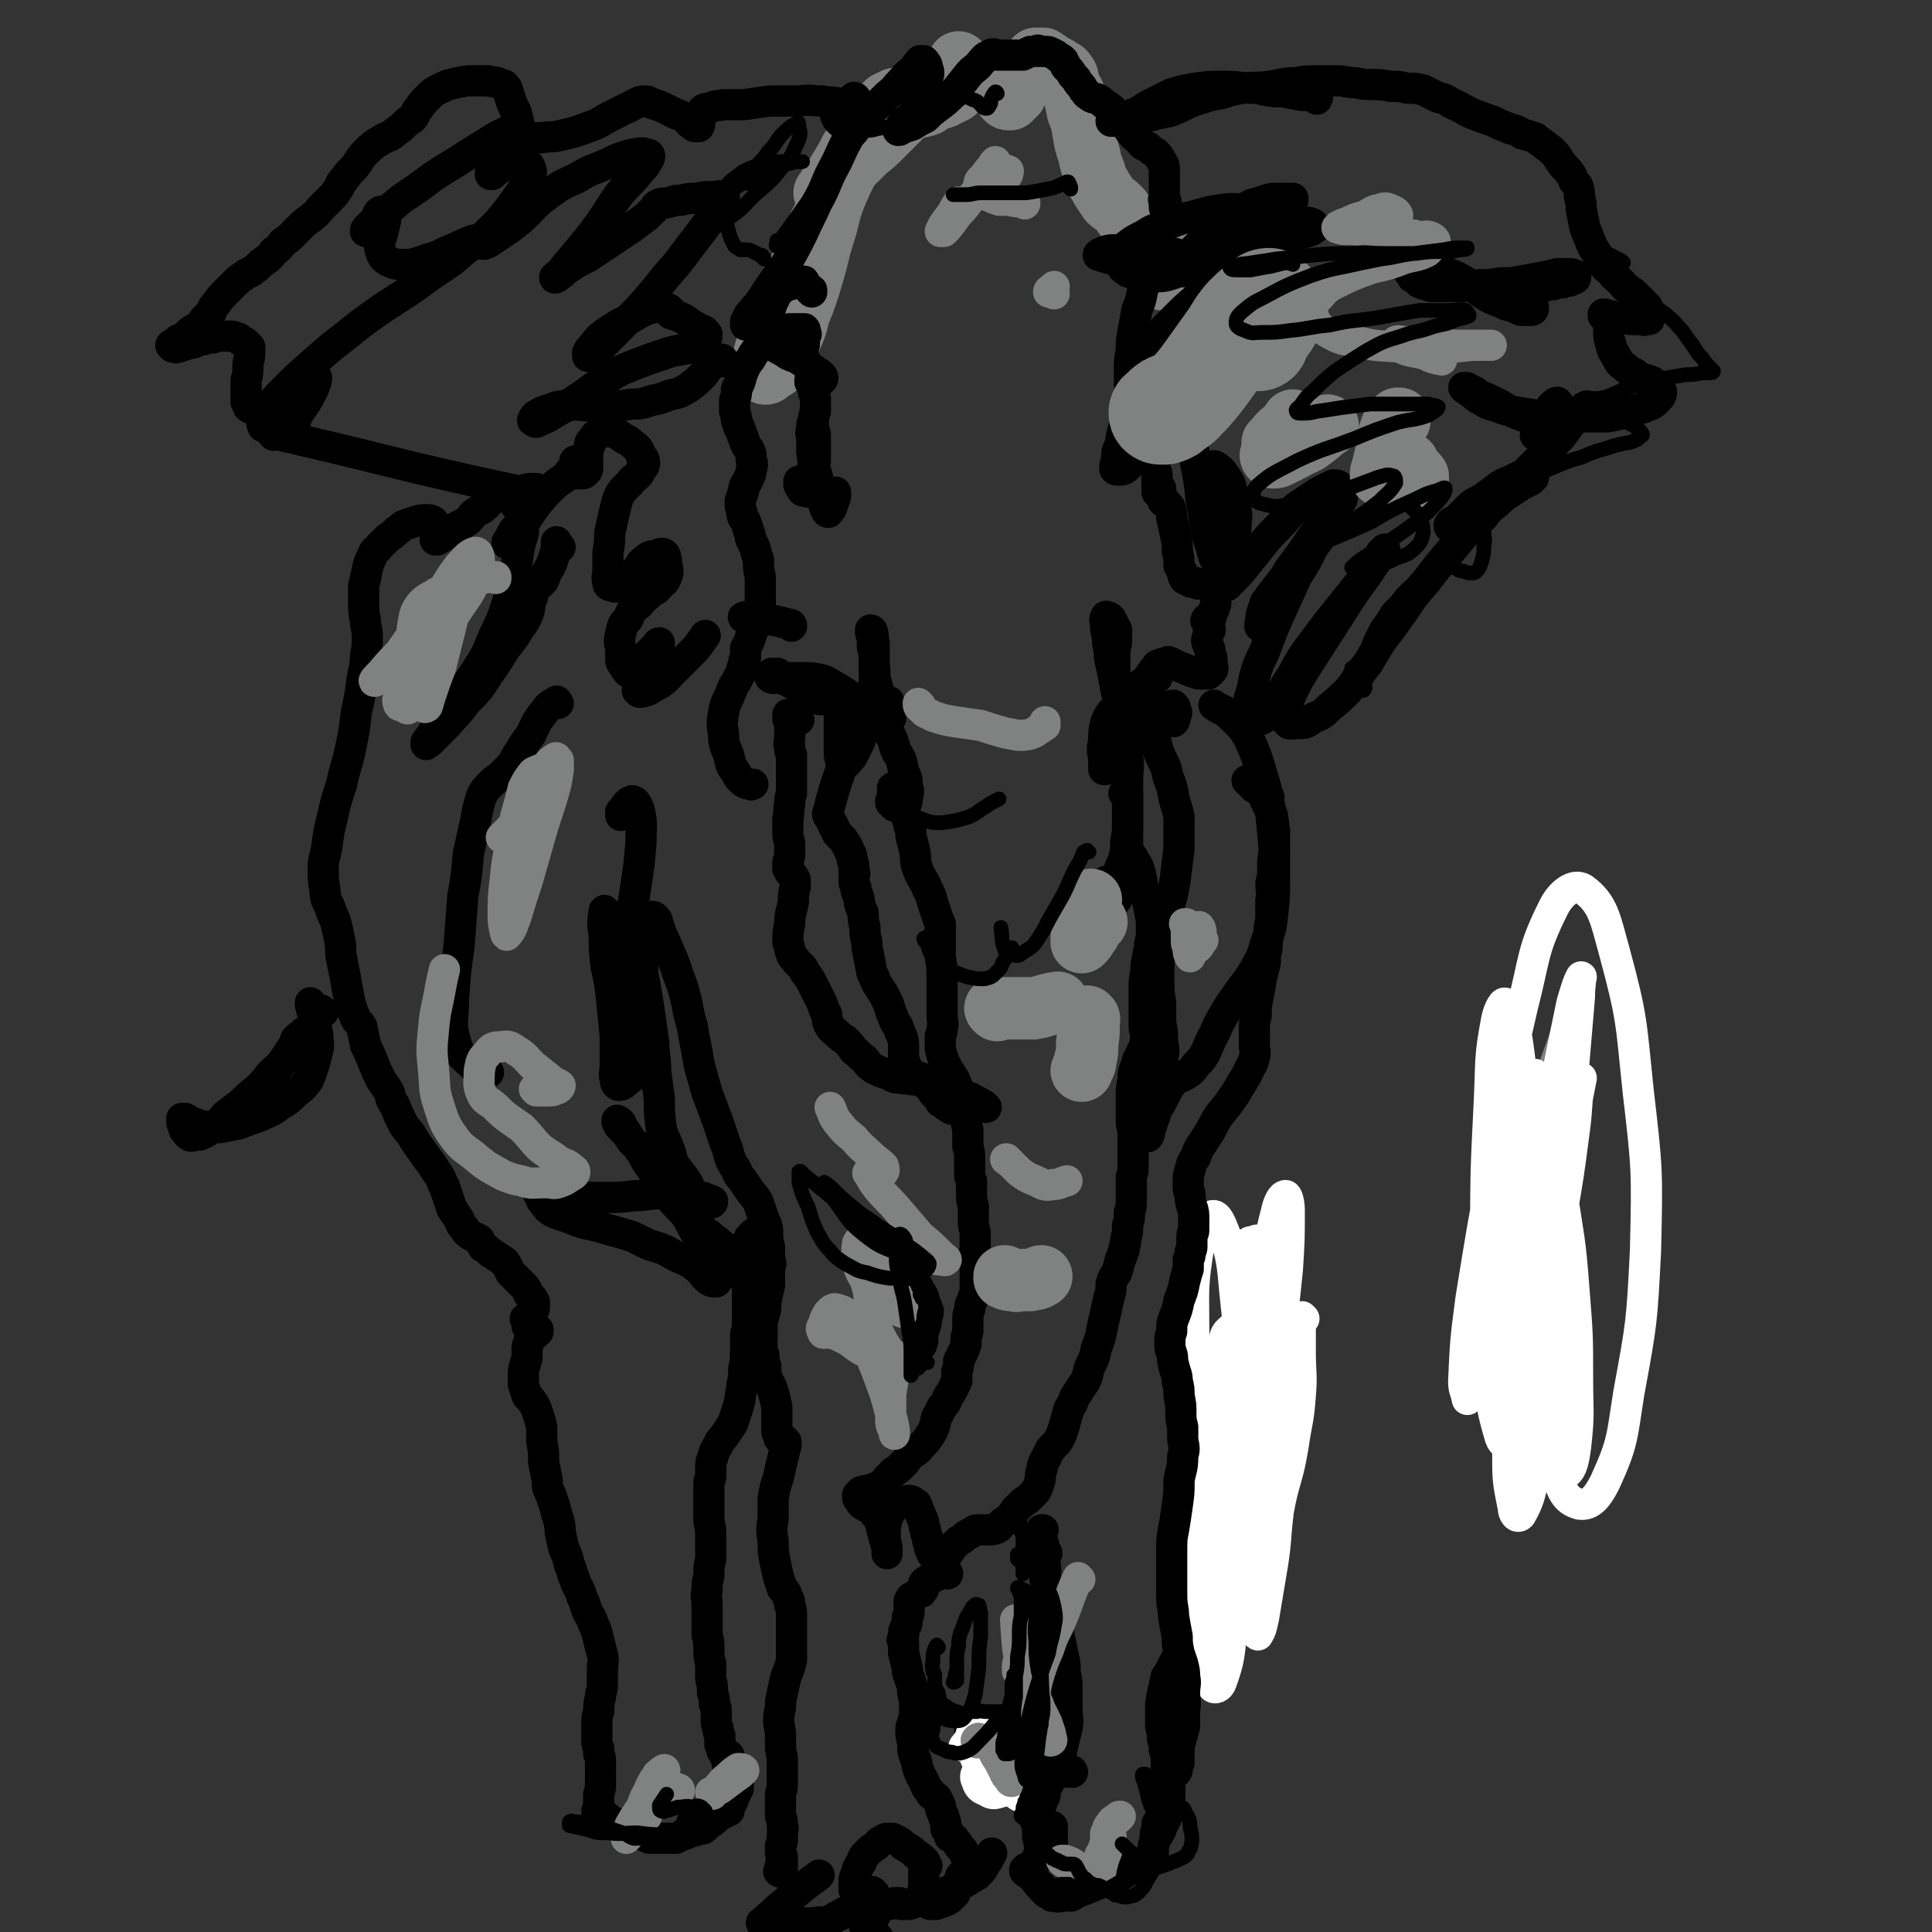<svg viewBox='0 0 1052 1052' version='1.1' xmlns='http://www.w3.org/2000/svg' xmlns:xlink='http://www.w3.org/1999/xlink'><rect x="0" y="0" width="1052" height="1052" fill="#333333" stroke="none"/><g fill='none' stroke='#808282' stroke-width='34' stroke-linecap='round' stroke-linejoin='round'><path d='M523,35c0,0 -1,-1 -1,-1 0,0 0,1 1,1 '/><path d='M514,45c0,0 -1,-1 -1,-1 0,0 1,0 1,0 -1,2 -1,2 -1,3 -1,2 -1,2 -1,4 -1,0 -1,0 -1,1 0,0 0,0 0,0 0,0 0,0 0,0 0,0 0,-1 0,-1 -1,0 -1,0 -1,-1 -1,-1 0,-2 -1,-3 -1,0 -2,0 -3,0 -2,1 -2,2 -3,3 -2,0 -2,0 -3,0 -1,1 -1,1 -3,2 -1,1 -1,0 -3,1 -2,2 -2,2 -3,4 -3,3 -3,3 -6,6 -4,4 -4,4 -7,8 -5,4 -5,4 -9,9 -4,6 -4,6 -8,13 -3,6 -3,6 -6,13 -4,10 -3,10 -6,20 -4,12 -3,12 -7,25 -3,10 -3,10 -7,20 -2,8 -2,8 -6,16 -2,5 -1,6 -5,11 -1,2 -2,2 -5,4 -1,1 -2,2 -3,1 -1,-3 -1,-5 0,-9 2,-8 3,-8 6,-16 4,-9 4,-9 8,-19 4,-11 5,-11 9,-21 5,-10 4,-10 9,-19 4,-9 4,-9 8,-17 4,-7 3,-7 8,-14 4,-5 4,-5 8,-10 5,-5 4,-6 9,-10 4,-4 4,-4 9,-8 4,-3 4,-3 8,-6 4,-2 4,-2 8,-4 4,-3 4,-3 8,-6 3,-2 3,-1 6,-3 2,-1 1,-2 3,-3 0,0 0,0 0,0 0,0 0,0 0,0 0,0 -1,-1 -1,0 -2,1 -2,1 -4,3 -3,2 -3,2 -6,4 -2,2 -2,2 -4,5 -1,1 -1,1 -3,1 -2,1 -2,1 -3,1 -2,0 -2,0 -4,1 -2,0 -2,0 -4,0 -3,1 -4,0 -7,1 -2,1 -2,1 -4,2 -2,2 -2,2 -4,4 -2,2 -2,2 -4,5 -3,3 -3,3 -5,6 -2,3 -2,3 -4,6 -3,5 -3,5 -5,9 -3,5 -3,5 -6,10 -2,3 -2,3 -4,6 0,1 0,1 -1,3 0,0 -1,0 -1,0 2,-2 3,-3 5,-5 4,-4 4,-4 8,-9 4,-4 4,-4 9,-9 5,-4 5,-4 10,-9 3,-3 3,-3 6,-6 2,-2 2,-2 4,-4 1,-2 1,-2 2,-3 0,0 0,0 0,0 0,0 0,0 0,0 0,0 0,0 1,0 1,0 1,0 2,-1 2,0 2,0 3,-1 3,0 3,0 6,-1 2,-2 2,-2 5,-3 4,-1 4,-1 7,-3 4,-1 3,-2 7,-5 1,-1 2,-1 4,-2 1,0 1,0 3,0 1,0 1,0 3,0 1,0 1,0 3,1 1,0 1,0 2,0 1,0 1,1 2,1 1,0 1,0 3,0 1,-1 1,-1 3,-1 2,1 2,0 4,2 2,1 1,2 2,4 '/><path d='M550,54c0,0 -1,-1 -1,-1 0,0 1,1 1,1 -1,0 -2,0 -2,-1 -1,0 0,0 0,0 1,-1 2,-1 3,-2 2,-2 2,-2 4,-4 3,-3 3,-4 5,-7 2,-2 2,-2 3,-5 1,-1 1,-1 1,-3 0,0 0,0 1,0 0,0 0,0 0,0 2,0 2,0 3,0 1,1 1,1 3,2 2,2 2,1 5,3 2,2 3,1 4,3 2,2 1,3 2,6 1,3 2,3 3,6 1,4 1,4 2,9 2,5 2,5 3,11 1,6 1,6 3,12 1,5 1,5 3,10 1,5 2,5 4,9 2,3 2,3 4,6 2,2 3,2 5,4 3,3 2,3 4,5 2,2 2,2 4,4 2,3 2,2 4,4 2,3 1,3 3,5 1,2 1,2 3,5 1,1 1,1 2,3 1,3 1,3 2,5 1,3 1,3 1,5 1,1 1,1 1,2 0,1 0,1 0,1 0,0 0,0 0,0 0,-1 0,-1 0,-1 1,-2 1,-2 2,-5 1,-2 0,-3 2,-5 1,-2 1,-2 2,-4 '/></g>
<g fill='none' stroke='#000000' stroke-width='17' stroke-linecap='round' stroke-linejoin='round'><path d='M466,54c0,0 0,-1 -1,-1 0,0 0,0 0,0 0,1 0,1 1,1 '/><path d='M456,64c0,0 -1,-1 -1,-1 0,0 0,0 1,1 0,0 0,0 0,1 2,2 2,2 4,3 2,1 2,2 4,3 1,0 1,1 1,0 1,0 0,-1 0,-1 0,-3 0,-3 -1,-6 -1,-2 -1,-2 -3,-3 -1,-1 -1,-1 -2,-1 -2,-2 -1,-3 -3,-4 -4,-1 -4,0 -8,-1 -6,0 -6,-1 -13,0 -8,0 -8,0 -16,0 -7,1 -7,1 -14,2 -6,0 -6,0 -11,0 -4,1 -4,0 -8,2 -2,0 -3,0 -4,2 -1,2 -1,2 -1,5 0,1 0,1 0,2 -1,1 0,1 -1,1 0,0 0,0 0,0 -1,0 -1,0 -1,0 -1,0 -1,0 -2,-1 -2,-1 -2,-2 -3,-3 -3,-2 -3,-2 -6,-3 -2,-1 -2,-1 -4,-2 -2,-1 -2,-1 -4,-2 -3,-1 -3,-1 -6,-2 -1,-1 -1,-1 -3,-1 -2,0 -2,0 -4,1 -3,1 -3,2 -6,3 -4,2 -4,2 -8,4 -6,3 -6,4 -12,6 -8,3 -8,3 -17,5 -4,1 -4,0 -9,1 -2,0 -2,0 -5,0 -1,0 -1,0 -2,0 -1,-1 -2,-1 -3,-2 -1,-2 -1,-2 -2,-4 -1,-4 -1,-4 -2,-8 -2,-4 -2,-4 -3,-7 -1,-3 -1,-3 -2,-6 -1,-1 -1,-2 -3,-2 -3,-2 -4,-1 -7,-2 -4,0 -4,0 -8,0 -4,0 -4,0 -9,1 -4,1 -5,1 -9,3 -4,2 -4,2 -7,5 -3,3 -3,3 -5,6 -2,2 -1,2 -3,5 -2,2 -2,1 -4,3 -3,3 -3,3 -6,5 -3,3 -4,2 -7,4 -5,3 -5,3 -9,7 -3,3 -3,4 -6,8 -3,3 -3,3 -6,7 -2,2 -1,2 -3,5 -2,3 -2,3 -4,5 -3,3 -3,3 -6,6 -2,3 -3,3 -5,5 -3,2 -3,2 -6,5 -2,2 -2,2 -4,4 -2,2 -2,2 -5,4 -2,3 -2,3 -5,5 -2,3 -2,3 -5,5 -3,2 -3,3 -6,5 -2,2 -3,1 -5,3 -3,2 -3,2 -5,4 -3,3 -3,3 -5,5 -3,3 -3,3 -5,6 -2,2 -2,2 -3,5 -2,2 -2,2 -4,4 -2,3 -2,3 -5,5 -2,1 -2,1 -4,3 -2,2 -2,2 -5,3 -1,1 -1,1 -2,2 -1,0 -1,0 -1,1 0,0 0,0 0,0 0,0 0,0 0,0 0,1 -1,0 -1,0 0,0 1,0 1,1 0,0 0,0 0,0 0,0 0,0 0,0 1,0 1,0 1,0 1,1 1,0 2,0 1,0 1,0 2,-1 2,0 2,0 4,-1 2,0 2,0 4,-1 2,-1 2,-1 4,-1 3,-1 3,-1 5,-1 3,-1 3,-1 5,-1 2,0 2,0 4,0 2,0 2,0 4,1 2,0 1,1 3,2 1,0 1,0 2,1 1,1 1,1 2,2 0,2 0,2 0,3 0,4 -1,4 -1,7 0,4 0,4 -1,8 0,3 0,3 0,6 0,3 0,3 0,6 1,1 1,1 1,2 0,0 0,1 1,1 1,1 1,0 2,1 1,0 1,0 2,0 2,0 2,0 4,0 3,-1 3,-1 5,-2 2,-1 2,-1 5,-3 3,-2 3,-2 5,-4 3,-2 3,-3 6,-5 2,-1 2,-2 4,-3 1,-1 2,-1 3,-1 1,1 0,2 0,3 -1,3 -1,3 -2,5 -2,4 -2,4 -4,7 -2,3 -2,3 -4,6 -1,1 -1,2 -1,3 '/><path d='M149,237c0,0 -1,-1 -1,-1 66,15 67,17 133,31 4,1 4,-1 8,-1 2,0 2,0 3,0 1,1 1,1 1,2 1,2 0,2 -1,3 -1,2 -1,2 -2,4 -2,3 -2,3 -4,5 -2,3 -2,3 -4,6 -1,2 -2,2 -3,4 -1,2 -1,2 -2,4 -1,1 -1,1 -1,2 0,0 1,-1 2,-2 4,-4 4,-4 7,-9 4,-5 3,-5 7,-10 4,-5 4,-5 8,-9 4,-4 5,-4 9,-7 3,-1 3,-1 6,-2 1,-1 1,-1 2,-3 0,-1 0,-1 0,-2 0,0 0,0 -1,-1 -1,0 -1,0 -1,0 -1,0 -1,0 -2,0 0,1 0,1 0,1 0,1 0,1 0,2 -1,1 0,1 -1,1 0,1 -1,1 -1,2 -1,0 -1,0 -1,0 0,0 0,0 0,0 1,1 2,1 3,1 2,0 2,0 3,0 2,0 2,0 3,-1 1,-1 1,-1 1,-3 0,-2 0,-2 0,-5 0,-3 0,-3 1,-6 0,-2 0,-2 2,-4 1,-2 1,-2 3,-3 3,-1 3,-1 6,-1 4,1 4,1 8,4 3,1 3,2 6,4 2,2 2,2 3,5 1,1 2,2 2,4 0,2 -1,2 -2,4 -1,2 -1,2 -2,3 -2,2 -3,2 -4,4 -2,2 -2,2 -4,4 -2,3 -2,3 -3,6 -1,4 -1,4 -2,8 -1,5 -1,5 -2,9 0,5 0,5 -1,11 0,5 0,5 0,10 0,3 -1,3 0,6 0,1 0,2 2,2 2,1 3,1 5,-1 4,-2 4,-3 7,-6 4,-4 3,-5 6,-7 3,-3 4,-2 7,-3 2,-1 3,-1 4,0 1,2 1,3 1,6 1,3 1,3 0,6 -1,3 -2,3 -4,5 -2,3 -3,2 -5,4 -3,3 -4,3 -6,6 -4,3 -4,3 -6,8 -3,3 -3,3 -4,8 -1,4 -1,4 0,8 0,4 0,4 0,7 1,2 1,2 2,3 1,2 1,2 2,3 1,0 1,0 2,0 1,-1 1,-1 2,-2 2,-2 2,-2 4,-4 2,-2 1,-2 3,-4 2,-2 2,-2 4,-4 1,-1 1,-2 2,-2 0,0 0,0 0,0 0,4 0,4 -1,7 -2,3 -2,3 -4,7 -2,4 -2,4 -4,7 -1,2 -1,2 -2,4 0,1 -1,1 -1,1 1,1 1,1 2,1 4,-1 4,-1 7,-3 6,-3 6,-4 11,-9 6,-6 6,-6 12,-12 3,-4 3,-4 5,-7 '/><path d='M442,159c0,0 -1,-1 -1,-1 0,0 1,1 1,0 -1,-1 -2,-1 -3,-2 -1,-1 -1,-1 -1,-2 0,-1 0,-1 -1,-1 -1,0 -1,0 -2,1 -1,0 -1,0 -2,0 -2,1 -2,1 -3,1 -2,1 -3,1 -4,2 -2,2 -3,2 -4,5 -2,4 -2,4 -3,8 -1,5 -1,5 -2,9 -1,4 -1,4 -3,8 -2,4 -3,4 -5,8 -3,4 -3,4 -5,9 -1,4 -1,4 -3,8 0,3 0,3 -1,6 0,3 0,3 0,6 1,3 1,3 1,5 1,2 1,2 1,3 1,1 1,1 1,2 1,2 1,3 2,5 1,3 1,3 3,6 1,2 1,2 1,5 1,3 1,3 0,6 0,3 -1,3 -2,6 -1,2 -2,2 -2,5 -1,3 -1,3 -2,6 0,3 0,3 1,6 0,3 1,3 2,5 1,3 1,3 2,6 1,2 0,2 1,4 1,2 1,2 2,4 1,4 1,4 2,7 0,5 0,5 1,9 0,6 0,6 0,12 0,5 0,5 -1,10 -1,4 -1,4 -3,7 -1,3 -1,3 -2,6 -1,2 -1,2 -2,4 0,2 0,2 0,4 0,1 0,1 -1,3 0,2 0,2 -1,4 0,1 0,1 -1,3 -1,2 -1,2 -2,4 -2,3 -2,3 -3,6 -2,5 -3,5 -4,11 -1,6 -1,6 0,12 0,6 1,6 3,12 1,5 1,5 4,9 1,3 2,3 4,5 2,1 2,1 4,1 0,1 0,0 1,0 '/><path d='M438,195c0,0 -1,-1 -1,-1 0,0 0,0 0,0 0,-2 0,-2 0,-4 0,-1 1,-1 1,-3 0,0 0,0 0,0 '/><path d='M439,182c0,0 -1,-1 -1,-1 0,0 0,0 0,-1 0,0 1,0 0,-1 -1,0 -1,0 -3,0 -2,0 -2,0 -5,0 -3,1 -3,1 -6,2 -2,1 -2,1 -4,2 -1,1 -2,1 -1,2 0,1 1,2 2,3 4,3 4,2 8,5 4,2 4,1 8,4 3,2 3,2 7,5 1,1 2,1 3,2 1,1 1,1 1,2 0,0 0,1 -1,1 -1,0 -1,0 -3,0 -1,0 -1,0 -2,0 -1,0 -1,0 -1,0 0,0 0,0 0,1 1,1 1,1 1,2 1,2 1,2 1,4 1,2 1,2 1,4 0,2 0,2 0,3 0,2 0,2 0,3 -1,3 -1,3 -1,5 -1,2 -1,2 -1,3 0,3 -1,3 0,6 0,3 0,3 1,6 0,2 0,2 1,4 0,0 0,0 0,0 0,0 0,0 0,0 0,0 0,0 0,0 0,0 0,0 0,0 0,1 0,2 0,3 -1,2 -1,2 -2,5 -1,3 -1,3 -2,7 -1,2 0,2 -2,4 0,0 -1,1 -1,0 -1,-1 -1,-1 -2,-3 0,-1 0,-1 0,-2 0,0 0,1 0,1 2,2 2,2 3,3 1,1 1,2 2,2 1,0 1,0 1,-1 2,-3 1,-3 2,-7 1,-5 0,-5 1,-10 0,-6 0,-6 0,-12 0,-2 0,-2 -1,-4 0,-1 0,-1 0,-1 0,1 0,1 0,3 -1,5 -1,5 -1,10 1,7 1,7 3,13 1,7 1,6 3,12 1,4 0,4 2,7 0,1 1,1 1,1 2,-2 2,-3 3,-6 1,-2 1,-2 1,-5 '/><path d='M626,140c0,0 0,-1 -1,-1 0,0 1,1 0,1 -3,0 -4,0 -8,1 -3,0 -3,0 -7,0 -2,0 -2,0 -5,0 -2,0 -2,-1 -4,-1 -2,-1 -3,-1 -3,-1 0,-1 1,-1 3,-2 3,-1 3,-1 7,-1 4,0 4,-1 9,0 5,0 5,1 10,2 3,0 3,0 7,0 2,1 2,0 4,0 1,0 1,0 2,0 0,0 0,1 0,1 -2,0 -2,0 -4,1 -2,1 -2,1 -4,2 -3,2 -3,2 -5,4 -2,2 -1,3 -2,6 -2,3 -2,3 -3,7 -1,5 -1,5 -3,10 -1,6 -1,6 -2,11 -1,6 -1,6 -1,11 -1,5 -1,5 -1,10 0,4 0,4 0,8 0,1 0,2 1,3 0,1 0,1 1,2 1,0 1,1 2,0 0,0 0,0 1,-1 1,-2 1,-2 2,-5 1,-4 1,-4 1,-8 0,-3 0,-3 0,-6 0,-1 0,-2 0,-2 0,0 0,1 0,2 0,4 1,4 1,7 0,4 0,4 -1,8 -1,5 -2,4 -4,9 -3,5 -3,5 -5,11 -3,6 -3,6 -4,13 -2,4 -2,4 -2,9 -1,2 -1,2 -1,4 0,1 1,1 2,1 2,0 3,0 5,-2 2,-2 2,-3 4,-6 2,-4 2,-4 4,-9 2,-5 1,-5 3,-9 1,-3 1,-3 2,-5 0,0 0,-1 0,-1 0,1 0,2 0,3 0,3 0,3 -1,6 -2,2 -2,2 -4,4 -1,2 -1,2 -3,3 0,0 0,0 -1,0 0,0 0,0 0,0 1,1 1,1 2,3 1,1 1,1 2,2 1,1 1,1 1,1 1,1 1,1 1,1 1,0 1,0 1,0 1,0 1,-1 2,0 1,2 1,2 2,4 0,4 0,4 1,7 0,3 0,3 0,7 0,1 0,1 0,3 1,1 1,1 1,1 0,0 0,0 0,0 0,-1 0,-1 0,-2 1,-1 0,-1 1,-1 0,-1 0,-1 0,0 0,1 0,1 0,2 1,2 0,2 1,4 0,1 0,1 1,1 0,1 1,1 1,1 1,1 1,1 2,2 1,3 1,3 1,6 1,4 1,4 2,9 1,4 1,5 1,9 1,4 1,4 1,8 1,2 1,2 2,4 0,1 0,2 1,3 0,1 1,0 2,1 1,1 1,1 2,1 2,0 2,0 3,1 1,0 1,0 2,0 1,0 1,0 2,0 1,0 1,-1 2,-1 1,0 1,0 2,0 1,1 1,2 1,3 1,2 1,2 1,4 0,3 0,3 0,5 -1,3 -1,3 -2,5 -1,2 0,2 -1,3 -1,1 -1,1 -1,1 -1,0 -1,0 -1,0 -1,0 0,0 0,-1 '/><path d='M659,343c0,0 -1,-1 -1,-1 0,0 0,1 0,2 0,3 -1,3 -1,5 1,4 2,3 2,7 1,2 1,2 1,5 0,2 1,3 0,4 -1,1 -1,1 -2,2 -1,0 -1,0 -3,0 -1,0 -1,0 -2,0 -1,0 -1,0 -2,-1 -2,0 -2,0 -4,-1 -2,-1 -2,-1 -5,-2 -2,-1 -2,-1 -4,-2 -2,-1 -2,-1 -3,0 -2,0 -2,0 -3,1 -2,0 -2,0 -3,2 -2,2 -2,2 -3,4 -3,4 -4,3 -6,7 -4,5 -4,5 -6,11 -4,6 -4,6 -6,12 -2,6 -1,6 -3,11 -1,4 -1,4 -2,7 -1,2 -1,2 -1,3 -1,0 -1,0 -1,0 0,-3 0,-3 0,-6 -1,-5 -1,-5 0,-10 0,-4 0,-5 1,-9 1,-3 1,-3 3,-6 2,-1 2,-1 4,-2 2,0 2,0 3,0 3,-1 3,0 5,-1 2,-1 2,-1 4,-3 2,-3 2,-3 4,-6 2,-3 1,-3 3,-5 1,-1 1,-1 2,-2 0,0 0,-1 0,-1 -2,1 -2,1 -4,2 -4,2 -4,2 -7,4 -3,2 -3,2 -6,3 -2,1 -2,1 -4,1 -1,-1 -1,-1 -1,-3 -1,-4 -1,-5 -1,-9 0,-5 0,-5 0,-10 0,-4 1,-4 1,-8 0,-2 0,-2 0,-5 0,-1 -1,-1 -1,-2 -1,-1 -1,-1 -1,-2 -1,-1 -1,-1 -1,-2 -1,-1 -1,-1 -2,-1 0,0 -1,-1 -1,0 -1,2 0,2 0,4 0,3 0,3 1,6 0,4 0,4 1,8 0,4 0,4 1,8 1,5 1,5 2,10 1,6 1,6 3,11 1,8 1,8 2,15 1,7 1,7 2,14 1,6 0,6 0,12 0,5 0,5 0,9 0,4 0,4 0,8 0,3 0,3 0,6 0,6 0,6 -1,11 0,5 0,5 -1,9 -1,4 -2,4 -3,8 -1,3 -1,2 -3,5 0,2 0,2 -1,3 0,1 0,1 0,2 0,1 1,1 1,2 0,1 0,1 0,2 0,0 0,0 0,1 0,0 1,0 1,0 0,0 0,0 0,0 0,0 0,0 0,1 0,0 0,0 0,0 1,-1 1,-1 1,-2 0,-1 0,-1 0,-3 0,-2 0,-2 0,-3 -1,-1 -1,-1 -1,-2 -1,-1 -1,-1 -2,-1 -1,0 -1,0 -1,0 -1,0 -1,0 -2,0 0,0 0,0 0,1 0,0 0,0 0,0 '/><path d='M431,341c0,-1 0,-1 -1,-1 -7,-2 -7,-2 -15,-3 -5,-1 -7,-2 -10,-1 -1,0 1,1 3,2 '/><path d='M485,391c-1,0 -1,-1 -1,-1 -1,0 -1,0 -1,0 -1,-1 -1,-1 -1,-2 -1,-1 -1,-1 -1,-2 0,-1 0,-1 1,-1 0,-1 0,-1 0,-1 1,0 1,0 1,-1 0,0 0,0 1,0 0,0 0,0 0,-1 0,0 0,0 0,0 0,1 0,1 0,2 0,0 0,1 0,1 0,0 0,0 0,0 -1,0 -1,0 -2,-1 -1,-2 -2,-2 -2,-3 -1,-3 -1,-3 -2,-6 -1,-4 -1,-4 -2,-8 0,-4 0,-4 0,-8 0,-3 0,-3 -1,-7 0,-3 0,-3 0,-5 -1,-2 -1,-2 -1,-4 0,0 0,0 0,0 0,0 1,0 1,1 1,3 0,3 1,6 0,4 0,4 0,9 0,6 1,6 0,12 0,6 0,6 -2,12 -1,6 -1,5 -2,11 -2,5 -2,5 -4,10 -2,4 -2,4 -4,8 -2,2 -2,3 -4,4 0,1 -1,0 -2,-1 -1,-3 -1,-3 -1,-7 0,-5 0,-5 0,-10 0,-5 0,-5 0,-10 0,-2 0,-3 -1,-5 0,-1 0,-1 -2,-2 -1,0 -2,0 -3,0 -2,0 -2,0 -4,0 -2,0 -2,-1 -4,-2 -2,-1 -2,-1 -5,-2 -2,-2 -2,-2 -4,-3 -1,-1 -1,-1 -3,-2 -2,-1 -2,-1 -4,-2 -1,-1 -1,-2 -3,-3 -1,-1 -1,0 -3,0 0,0 -1,-1 -1,0 -1,0 -1,0 -1,1 0,0 0,1 1,1 1,1 2,0 4,0 3,0 3,0 6,0 4,0 4,0 8,0 4,0 4,0 9,1 4,1 4,2 8,4 5,3 5,3 9,6 4,3 4,3 8,6 3,3 3,3 6,6 3,3 3,3 6,7 3,5 2,5 4,10 3,5 3,5 4,11 2,4 2,4 2,8 1,3 1,3 0,6 0,2 0,3 -1,4 -1,1 -2,1 -3,1 -2,0 -2,0 -3,0 -1,-1 -1,-1 -2,-2 0,0 0,0 0,-1 0,0 1,0 1,0 1,0 1,0 1,0 0,0 1,0 1,0 0,0 0,0 0,0 -1,-1 -1,0 -1,-1 -1,-1 0,-1 -1,-2 0,-1 0,-1 0,-1 0,-1 0,-1 0,-1 0,0 0,0 0,0 1,0 1,0 1,0 0,0 0,-1 0,-1 0,0 0,0 0,0 -1,-1 -1,-1 -1,-1 0,0 0,0 0,0 0,0 0,0 0,1 1,2 2,1 3,4 2,3 2,3 3,6 1,3 1,3 2,6 1,2 1,2 1,4 1,2 1,2 1,5 1,4 1,4 2,8 1,5 0,6 2,11 2,5 3,5 5,10 2,4 2,4 3,8 1,3 1,3 2,6 1,3 1,3 2,5 0,4 0,4 0,7 0,6 0,6 0,11 1,6 1,6 1,12 0,6 0,6 0,12 0,4 0,4 0,8 0,4 1,4 0,7 0,2 0,2 -1,4 0,4 0,4 0,7 1,4 1,4 2,7 2,4 2,4 4,7 2,3 2,3 3,6 1,2 1,2 2,5 1,2 1,2 2,4 0,3 0,3 1,6 0,5 0,5 1,9 0,4 0,4 0,9 1,4 1,4 1,8 0,3 0,3 0,6 0,3 0,3 1,5 0,4 0,4 0,7 0,3 0,3 1,7 0,4 0,4 0,8 0,4 1,4 1,7 0,3 0,3 0,5 0,1 0,1 0,2 0,2 0,1 0,3 -1,1 -1,1 0,3 0,3 0,3 0,7 0,3 0,3 0,6 0,3 0,3 0,6 -1,2 -1,2 -2,5 -1,2 -1,2 -1,4 -1,3 -1,3 -1,6 0,3 0,3 0,6 -1,3 -1,3 -1,7 -1,3 -1,3 -2,5 -1,2 -1,2 -2,4 0,3 0,3 -1,6 0,2 0,2 0,5 -1,2 -1,2 -2,4 -1,2 -1,2 -3,5 -1,3 -1,3 -3,5 -1,2 -1,2 -2,4 -2,3 -1,3 -2,6 -1,3 -1,3 -3,6 -2,3 -2,3 -5,6 -2,3 -3,2 -6,5 -2,3 -2,3 -5,6 -2,2 -2,1 -4,3 -2,2 -1,2 -3,3 -1,2 -1,2 -2,3 -2,1 -2,1 -4,2 -1,1 -1,0 -3,1 -2,1 -2,0 -4,1 -1,0 -1,0 -2,1 0,0 0,0 -1,1 0,0 0,1 0,1 0,1 0,1 1,2 1,2 1,2 3,3 1,1 1,0 3,1 1,1 1,1 2,3 2,2 2,2 3,4 1,4 1,4 2,8 1,3 1,3 2,7 0,1 0,1 0,3 0,0 0,0 0,0 0,0 0,-1 0,-1 0,-3 0,-3 -1,-6 0,-3 0,-3 0,-7 1,-5 1,-5 3,-9 2,-3 3,-3 6,-5 2,-1 2,-1 4,-1 2,0 2,1 4,2 1,2 1,3 2,5 1,3 1,2 2,5 0,2 0,2 1,4 0,2 0,2 1,4 0,2 0,2 1,4 0,2 0,2 1,4 1,2 1,2 2,3 1,1 1,1 2,2 1,0 1,0 1,0 0,0 0,0 0,0 0,0 0,0 0,0 1,-1 1,-1 1,-1 1,-1 1,-1 2,-2 0,-1 1,-1 2,-2 1,-2 1,-2 2,-3 2,-2 2,-2 3,-3 2,-1 2,-1 3,-2 1,-1 1,-1 3,-2 1,0 1,-1 2,-1 1,-1 1,-1 3,-1 1,0 1,0 2,0 2,0 2,0 3,0 3,0 3,0 5,-1 1,0 1,-1 2,-2 2,-2 2,-1 4,-3 2,-2 2,-2 4,-5 2,-2 2,-2 4,-4 2,-1 2,-1 4,-3 1,-1 1,-1 3,-3 1,-2 1,-2 2,-5 1,-3 0,-3 1,-6 1,-2 0,-2 1,-4 1,-2 1,-2 2,-4 1,-2 1,-2 2,-4 1,-1 1,-1 2,-2 2,-2 2,-2 3,-4 1,-2 1,-2 2,-5 1,-3 1,-4 2,-7 1,-4 1,-4 3,-7 1,-3 1,-3 3,-6 2,-3 2,-3 4,-6 2,-4 1,-5 3,-9 2,-4 2,-4 3,-9 2,-5 2,-5 3,-10 1,-5 1,-5 2,-9 1,-5 1,-5 2,-9 1,-3 1,-3 1,-7 1,-3 1,-3 3,-6 1,-3 1,-3 2,-7 1,-2 1,-3 2,-5 0,-3 1,-3 1,-6 1,-4 1,-4 1,-8 1,-3 1,-3 1,-7 1,-3 1,-3 1,-7 0,-3 0,-3 0,-6 0,-3 0,-3 0,-6 1,-3 1,-3 1,-6 0,-4 0,-4 0,-7 0,-3 0,-3 0,-5 0,-4 0,-4 0,-7 -1,-4 -1,-4 -1,-8 0,-5 0,-5 0,-10 0,-5 0,-5 1,-10 0,-4 0,-4 2,-9 0,-2 1,-2 2,-5 1,-2 1,-2 2,-4 1,-2 0,-2 1,-4 0,-4 -1,-4 -1,-8 0,-4 0,-4 0,-9 0,-5 0,-5 0,-10 0,-5 0,-5 1,-10 0,-4 0,-4 1,-8 0,-3 1,-3 1,-7 1,-4 1,-4 1,-8 0,-5 0,-5 -1,-10 -1,-5 -1,-5 -3,-10 -1,-5 -1,-5 -2,-10 -1,-4 -1,-4 -3,-7 -1,-2 -1,-2 -2,-3 -1,-1 -1,-1 -1,-2 -1,-1 -1,-1 -1,-3 0,-2 0,-2 0,-4 0,-2 0,-2 0,-4 0,-4 0,-4 0,-7 0,-4 0,-4 0,-8 0,-2 0,-2 0,-5 -1,-1 -1,-1 -2,-1 '/><path d='M635,114c0,-1 -1,-1 -1,-1 0,-1 0,0 1,0 0,0 -1,0 -1,-1 0,0 1,0 1,-1 0,0 0,-1 0,-1 0,0 0,0 0,0 -1,0 -1,0 -1,0 -1,-2 0,-2 0,-3 0,-4 0,-4 0,-7 0,-3 0,-4 0,-7 0,-3 0,-3 -2,-6 -1,-2 -1,-2 -3,-4 -2,-1 -2,-1 -4,-3 -3,-1 -3,-1 -5,-4 -3,-2 -3,-2 -5,-5 -2,-3 -2,-3 -4,-6 -2,-2 -2,-2 -4,-4 -2,-2 -2,-2 -5,-4 -2,-1 -2,-2 -4,-3 -2,-1 -3,0 -5,-2 -2,-1 -1,-1 -3,-3 -1,-2 -1,-2 -2,-3 -1,-1 -1,-1 -2,-3 -1,-1 -1,-1 -2,-2 -1,-2 -1,-2 -2,-3 -1,-1 -1,-1 -1,-1 -1,-1 -1,-1 -1,-2 -1,-1 -1,-1 -1,-2 -1,-1 -1,-1 -3,-2 -1,-1 -1,-1 -3,-2 -1,0 -1,-1 -3,-1 -1,0 -1,0 -2,0 -1,0 -1,0 -2,0 -1,-1 -1,-1 -2,0 -1,0 -1,0 -3,0 -2,1 -2,1 -4,2 -3,0 -3,0 -6,0 -2,0 -2,0 -4,0 -2,0 -2,0 -4,0 -2,-1 -3,-1 -4,0 -3,1 -3,2 -5,4 -3,4 -4,3 -7,7 -4,5 -4,5 -8,10 -4,4 -4,4 -8,7 -4,3 -4,3 -7,6 -4,2 -4,2 -7,4 -3,1 -3,1 -6,2 -1,1 -1,1 -2,1 0,0 0,0 0,0 1,-2 1,-2 3,-4 3,-3 4,-3 6,-6 3,-4 3,-5 4,-9 2,-5 2,-5 3,-9 1,-3 1,-4 0,-6 0,-2 -1,-3 -2,-4 -1,0 -1,0 -2,0 -2,2 -2,3 -4,5 -3,3 -3,2 -6,6 -4,4 -3,4 -8,8 -5,5 -5,5 -10,10 -6,6 -6,6 -11,13 -5,9 -4,9 -9,18 -4,8 -3,8 -8,17 -4,9 -4,8 -8,17 -4,8 -4,8 -8,15 -4,7 -5,7 -9,13 -3,4 -3,5 -6,9 -2,3 -2,2 -4,5 -2,2 -2,2 -3,4 0,1 0,1 -1,2 0,1 0,1 0,2 '/><path d='M657,136c0,-1 -1,-1 -1,-1 0,0 1,0 0,0 0,1 -1,1 -2,2 -1,2 -1,2 -2,4 -2,2 -2,2 -3,4 -2,1 -2,1 -3,2 -1,1 -1,1 -3,1 0,0 -1,0 -1,0 0,-2 0,-2 1,-3 1,-3 1,-3 3,-5 3,-3 3,-3 6,-6 3,-3 3,-3 6,-6 2,-2 2,-2 4,-4 2,-2 2,-2 4,-4 2,-2 2,-2 5,-3 3,-2 3,-2 7,-4 3,-1 3,-2 5,-2 3,-1 3,-1 6,-2 3,-1 3,-1 6,-1 3,0 3,0 6,0 1,0 2,0 3,0 0,0 0,1 0,1 -1,0 -1,0 -2,0 -3,1 -3,1 -5,2 -4,1 -4,1 -7,2 -6,0 -6,0 -11,1 -6,0 -7,-1 -13,0 -7,1 -7,1 -14,3 -8,2 -8,2 -16,5 -7,3 -7,2 -13,6 -6,3 -6,3 -11,7 -2,3 -3,4 -2,7 0,3 1,4 4,6 5,2 6,2 11,2 7,1 8,1 14,-1 8,-3 8,-3 15,-8 8,-4 7,-5 14,-9 6,-3 6,-2 11,-5 5,-2 5,-2 9,-3 6,-2 6,-2 11,-2 6,-1 6,-1 11,-1 3,0 3,0 5,1 1,1 2,2 1,2 -2,2 -3,2 -7,3 -6,2 -6,2 -11,5 -9,3 -9,2 -17,6 -5,2 -4,3 -9,6 -1,0 -1,0 -2,1 -4,4 -4,4 -9,9 -3,2 -2,2 -5,4 -7,7 -7,6 -14,13 -4,4 -4,4 -8,8 -2,4 -3,4 -4,8 -2,5 -2,5 -2,10 -1,4 -1,4 -1,8 0,3 0,3 2,6 1,1 1,1 2,2 1,1 2,1 2,0 1,0 1,0 1,-1 1,-3 1,-3 1,-6 0,-3 0,-3 0,-6 0,-2 0,-2 0,-5 0,-1 0,-1 0,-2 1,-1 1,-1 1,-1 1,0 1,0 2,0 0,-1 0,-1 1,-1 1,-1 1,-1 1,-1 0,0 0,0 0,-1 0,0 0,0 0,0 0,1 0,1 -1,2 0,1 0,1 0,3 0,2 0,2 0,4 1,3 1,3 2,7 0,3 0,3 1,6 1,2 2,2 3,5 1,3 1,3 1,7 1,5 1,6 2,11 1,9 2,9 3,18 2,10 2,10 3,20 2,9 1,9 3,17 1,6 2,6 3,11 1,3 1,4 2,5 0,0 1,0 1,-1 0,-5 0,-5 0,-10 -1,-6 -2,-6 -3,-13 -1,-6 -1,-6 -2,-12 0,-1 0,-1 0,-2 -1,-4 -1,-4 -1,-8 0,-2 0,-3 1,-4 2,-1 3,-2 4,-1 3,2 3,2 5,5 3,4 3,5 4,9 1,5 2,5 2,10 1,4 0,4 0,9 0,3 0,3 -1,6 0,4 0,4 -1,8 0,4 0,4 -1,8 0,3 -1,3 -1,6 -1,2 -1,2 -1,3 0,1 -1,1 0,1 1,-1 1,-1 3,-3 4,-4 4,-4 8,-9 4,-5 4,-5 8,-10 4,-5 4,-5 9,-10 5,-5 5,-6 10,-11 6,-4 6,-4 12,-8 4,-2 4,-2 8,-4 1,0 3,0 3,1 1,2 1,3 0,6 -1,4 -2,4 -4,8 -4,5 -4,5 -8,10 -5,7 -5,7 -9,13 -5,7 -5,6 -9,13 -4,8 -4,8 -8,17 -2,4 -2,4 -4,8 0,1 0,1 -1,1 0,0 0,0 0,-1 1,-3 0,-3 1,-6 1,-3 1,-3 2,-6 3,-4 3,-4 6,-8 4,-5 4,-5 8,-11 5,-6 5,-6 10,-12 5,-7 5,-7 10,-14 3,-4 3,-4 6,-9 1,-1 2,-3 2,-3 0,0 0,1 -1,2 -3,5 -3,5 -6,10 -4,8 -4,8 -9,15 -4,8 -4,8 -9,16 -5,11 -5,11 -10,22 -4,9 -4,10 -8,20 -3,6 -3,6 -5,13 -1,6 -1,6 -3,12 0,3 -1,3 0,7 0,2 1,2 2,3 2,1 2,1 4,1 3,-1 3,-2 5,-4 4,-4 3,-4 6,-9 3,-6 3,-6 7,-12 3,-6 3,-6 7,-12 3,-4 3,-4 6,-8 3,-4 3,-4 6,-8 4,-5 4,-5 8,-10 4,-5 4,-5 8,-10 3,-4 4,-4 7,-9 3,-4 3,-4 6,-8 1,-1 2,-3 2,-3 0,0 -1,1 -2,2 -3,5 -3,5 -7,11 -8,11 -8,11 -15,22 -9,14 -9,14 -18,28 -5,8 -5,8 -9,16 -2,5 -2,6 -3,11 0,2 -1,3 1,4 1,2 2,1 5,1 5,0 5,0 9,-3 5,-2 5,-2 9,-6 5,-4 5,-4 10,-9 6,-7 5,-8 11,-15 4,-7 4,-7 8,-13 6,-8 6,-8 11,-15 6,-9 6,-9 13,-17 6,-8 6,-8 12,-15 5,-6 5,-6 10,-12 4,-4 5,-4 9,-8 3,-4 3,-4 7,-7 3,-3 3,-3 6,-5 3,-2 3,-2 6,-4 2,-2 3,-1 5,-3 1,0 1,0 2,-1 1,-1 1,-1 1,-1 0,0 0,0 0,0 -1,-1 -1,-1 -2,-1 -1,0 -1,0 -3,0 -2,0 -2,0 -4,1 -2,1 -2,1 -4,2 -3,1 -3,1 -6,3 -4,3 -4,3 -8,6 -5,3 -5,2 -9,6 -3,3 -3,3 -6,6 -2,1 -3,1 -4,3 0,1 1,2 2,1 5,-1 5,-1 9,-4 7,-4 7,-4 13,-9 9,-7 9,-8 17,-16 7,-7 7,-7 14,-14 6,-6 6,-6 11,-13 3,-3 3,-3 7,-7 1,-1 1,-2 2,-3 0,0 0,1 -1,1 -2,2 -2,2 -5,4 -3,2 -3,2 -7,4 -3,2 -3,2 -6,4 -3,1 -3,1 -5,2 -1,0 -1,0 -3,0 0,0 0,1 -1,1 0,0 0,0 0,0 0,0 1,0 1,-1 1,-1 1,-1 2,-2 1,-2 1,-2 2,-4 1,-3 1,-3 2,-6 1,-2 1,-2 3,-4 1,-1 2,-1 2,-1 1,1 1,2 2,3 0,2 0,2 -1,4 -2,1 -2,2 -5,2 -4,1 -4,1 -9,0 -5,-1 -5,-1 -10,-3 -6,-3 -5,-3 -11,-6 -4,-2 -4,-2 -9,-4 -2,-2 -2,-2 -5,-3 -1,-1 -1,-1 -2,-1 -1,0 -1,0 -1,0 2,2 2,1 4,3 2,1 2,2 4,3 4,2 4,3 9,4 5,2 5,2 10,3 6,1 6,1 12,2 7,1 7,1 13,1 7,0 7,0 14,0 6,0 6,0 12,0 6,-1 6,-1 11,-3 5,-1 5,-1 9,-2 4,-2 4,-1 6,-3 2,-2 2,-2 3,-3 1,-2 1,-3 0,-4 -1,-2 -2,-2 -4,-4 -4,-2 -4,-1 -8,-3 -3,-3 -4,-2 -7,-5 -3,-2 -3,-2 -5,-6 -2,-3 -2,-3 -3,-7 -1,-3 -1,-3 -1,-6 0,-3 0,-3 0,-5 0,-1 0,-1 -1,-2 0,-1 0,-1 0,-1 -1,-1 -1,-1 -2,-1 0,-1 0,-1 0,-1 0,0 0,0 1,0 2,1 2,1 4,1 3,1 3,1 6,1 3,1 3,1 6,1 2,0 2,0 4,0 1,0 1,1 2,0 1,0 1,0 2,0 0,0 0,0 0,-1 1,-1 1,-1 0,-2 0,-2 0,-2 -1,-4 -3,-3 -3,-3 -6,-6 -4,-4 -5,-3 -8,-7 -5,-5 -5,-5 -9,-10 -4,-5 -4,-5 -7,-10 -2,-5 -2,-5 -4,-10 -1,-5 -1,-5 -2,-10 0,-3 0,-3 -1,-7 0,-3 0,-3 -1,-6 -2,-2 -2,-2 -3,-5 -2,-3 -2,-3 -5,-6 -2,-3 -2,-3 -4,-6 -3,-3 -3,-3 -6,-5 -2,-2 -3,-2 -5,-4 -3,-1 -3,-1 -7,-2 -3,-2 -3,-2 -7,-3 -5,-2 -5,-2 -9,-4 -6,-2 -6,-2 -11,-4 -5,-2 -5,-3 -10,-5 -4,-2 -4,-3 -9,-4 -4,-2 -4,-2 -8,-4 -4,-1 -5,-1 -9,-1 -4,-1 -4,-1 -9,-1 -5,-1 -5,-1 -9,-1 -5,0 -5,0 -10,-1 -5,0 -5,-1 -10,-1 -6,0 -6,0 -11,0 -6,0 -6,0 -11,1 -8,0 -8,1 -15,2 -7,1 -7,0 -14,1 -6,1 -6,1 -12,3 -6,1 -6,1 -12,3 -7,2 -7,3 -14,6 -6,2 -6,1 -12,3 -5,1 -5,1 -10,2 -3,1 -3,1 -7,1 -2,0 -2,0 -4,0 0,0 -1,0 -1,0 1,0 2,0 3,-1 5,-1 5,-1 9,-3 5,-2 5,-3 9,-5 6,-3 6,-3 12,-6 6,-2 7,-2 13,-3 7,-1 7,-1 14,-1 7,0 7,0 14,1 5,0 5,0 9,1 6,1 6,1 11,1 5,1 5,1 10,2 3,0 3,0 6,0 1,0 2,1 2,1 1,0 0,0 0,1 '/><path d='M841,156c0,0 -1,-1 -1,-1 0,0 0,0 1,0 0,0 0,0 0,0 3,0 3,0 5,0 2,-1 2,-1 5,-1 2,-1 2,-1 4,-1 1,-1 1,-1 2,-1 1,0 1,-1 1,-1 0,0 0,-1 0,-1 -2,-1 -2,-1 -4,-1 -3,0 -3,0 -6,0 -4,1 -4,1 -9,2 -5,1 -5,1 -11,2 -5,1 -5,1 -11,1 -6,1 -6,1 -12,1 -5,1 -5,1 -10,1 -5,0 -5,0 -9,0 -4,0 -4,0 -7,0 -3,-1 -3,-1 -6,-2 -2,-2 -2,-2 -4,-3 -1,-2 -1,-2 -2,-3 0,-1 0,-2 0,-2 1,-1 2,-1 4,-1 2,0 2,0 4,0 3,0 3,0 7,1 3,1 4,1 7,3 5,2 5,2 10,5 5,3 5,4 10,7 5,3 5,2 11,5 4,1 4,1 8,3 3,0 3,0 6,0 1,0 1,-1 1,-1 0,-2 -1,-2 -2,-3 -2,-1 -2,-1 -4,-2 '/><path d='M394,197c0,-1 0,-1 -1,-1 0,-1 0,0 -1,0 0,0 0,0 0,0 -1,0 -1,0 -1,0 -2,2 -2,2 -4,3 -3,3 -2,3 -5,6 -3,3 -3,3 -7,6 -5,3 -5,3 -10,4 -5,2 -5,2 -10,3 -6,2 -6,2 -11,2 -6,1 -6,1 -11,1 -6,0 -6,0 -12,0 -6,0 -6,-1 -12,0 -5,0 -5,0 -10,2 -4,1 -3,1 -7,3 -1,1 -2,2 -2,3 0,0 1,1 2,1 4,-2 5,-2 8,-4 7,-4 7,-4 13,-8 8,-5 8,-6 16,-11 8,-5 8,-5 18,-9 8,-3 8,-3 17,-6 7,-2 7,-1 14,-3 3,-2 4,-1 6,-3 1,-2 1,-3 1,-4 -2,-3 -3,-2 -6,-4 -4,-2 -4,-3 -8,-5 -2,-1 -3,-1 -5,-2 -1,0 -1,0 -1,-1 -1,0 0,0 0,-1 -1,-1 -1,-1 -2,-1 -4,-1 -5,-1 -9,0 -6,2 -6,3 -12,6 -6,3 -6,3 -12,7 -4,3 -4,3 -7,7 -2,2 -2,2 -3,4 0,1 0,2 0,2 2,-1 3,-1 5,-3 4,-4 4,-4 8,-8 7,-7 7,-7 14,-14 8,-9 8,-9 16,-19 9,-10 8,-10 16,-20 6,-8 6,-8 11,-15 2,-3 2,-3 4,-6 0,-1 1,-2 0,-2 -2,-1 -3,0 -5,0 -5,0 -5,0 -10,1 -4,0 -4,0 -8,1 -3,0 -3,0 -6,1 -3,1 -3,0 -6,1 -2,1 -2,1 -3,3 -1,1 -1,1 -2,2 -1,1 -1,1 -2,2 -4,3 -4,3 -8,6 -6,4 -6,4 -12,8 -6,4 -6,4 -12,8 -6,3 -6,3 -12,7 -2,2 -2,2 -5,4 0,0 -1,1 -1,0 2,-2 3,-2 5,-5 5,-6 5,-6 10,-12 5,-6 5,-6 10,-13 5,-7 5,-8 10,-15 5,-6 5,-5 10,-11 3,-4 4,-4 6,-8 1,-1 1,-3 0,-3 -3,-1 -4,-1 -9,0 -7,2 -7,2 -13,5 -9,4 -9,3 -17,8 -9,4 -9,4 -17,10 -8,6 -7,7 -14,13 -5,4 -5,4 -11,8 -3,2 -3,2 -6,4 -2,1 -2,1 -3,1 -1,0 -1,-1 -1,-2 4,-6 5,-5 10,-11 5,-6 5,-6 10,-13 3,-4 3,-4 5,-10 2,-2 3,-3 2,-5 -1,-3 -2,-3 -5,-4 -2,0 -3,0 -5,0 -3,1 -3,1 -6,3 -1,1 -1,1 -3,2 -1,1 -1,1 -2,2 -1,0 -1,0 -1,0 0,0 0,0 0,-1 2,-3 2,-3 4,-7 2,-3 2,-3 4,-7 2,-3 3,-2 5,-5 1,-1 1,-1 1,-2 0,-2 1,-3 0,-3 -5,1 -5,2 -10,4 -8,5 -8,5 -16,10 -9,6 -10,6 -19,12 -8,6 -8,6 -17,12 -6,5 -6,5 -12,10 -4,3 -4,3 -7,6 -1,1 -1,1 -1,2 0,0 0,0 0,0 1,-1 1,-1 2,-2 2,-2 2,-2 3,-4 1,-2 1,-2 2,-4 1,-1 1,-1 2,-1 0,0 1,0 1,0 1,2 1,3 1,5 -1,4 -1,4 -2,8 -1,4 -2,4 -1,8 1,3 1,4 4,6 4,2 5,2 9,2 6,0 7,-1 13,-3 8,-2 7,-3 15,-6 4,-2 4,-2 9,-4 1,0 2,-1 2,0 -2,2 -3,3 -7,6 -9,8 -9,7 -19,14 -12,9 -13,9 -25,17 -10,7 -10,7 -20,15 -9,7 -9,7 -18,15 -8,7 -8,7 -15,14 -6,6 -6,6 -10,13 -2,3 -3,5 -2,7 0,1 3,0 6,0 '/><path d='M305,298c0,0 0,0 -1,-1 0,0 0,0 0,0 -1,-1 -1,-1 -1,-2 0,0 0,0 0,0 0,2 0,2 0,4 -1,3 -1,3 -2,6 -1,3 -1,3 -3,6 -1,2 -1,3 -2,5 -2,2 -2,2 -4,4 -1,2 -2,2 -2,5 -2,4 -1,4 -2,8 -2,5 -2,5 -5,9 -3,5 -3,5 -7,10 -5,7 -4,7 -10,15 -5,8 -5,8 -12,15 -5,7 -6,7 -11,13 -4,4 -4,4 -8,8 -1,1 -2,2 -3,2 0,1 0,0 0,-1 3,-4 3,-4 6,-9 5,-7 6,-6 10,-13 6,-9 6,-9 12,-18 5,-8 5,-8 9,-18 4,-8 4,-8 7,-17 3,-10 3,-10 5,-20 1,-6 1,-6 2,-12 1,-4 1,-3 2,-7 0,-2 0,-2 0,-5 0,-2 1,-2 0,-4 0,-2 -1,-2 -2,-3 -1,-2 -2,-2 -3,-4 -1,-1 -1,-1 -2,-2 -1,-1 -1,-1 -2,-2 -1,0 -1,-1 -2,-1 -1,0 -1,0 -2,1 -2,1 -2,1 -4,2 -2,1 -2,1 -3,3 -1,0 -1,0 -2,1 0,1 0,1 -1,1 -1,1 -1,1 -3,2 -3,2 -2,3 -5,5 -3,2 -4,2 -7,4 -3,2 -3,2 -6,4 -1,1 -1,1 -3,2 0,0 -1,0 -1,0 0,-1 0,-2 0,-3 0,-2 0,-2 0,-4 0,-1 0,-2 -1,-3 -1,-1 -2,-1 -4,-1 -3,0 -3,0 -6,1 -3,1 -3,1 -6,2 -2,1 -2,2 -4,3 -2,2 -2,2 -5,4 -2,2 -2,2 -4,4 -2,3 -3,2 -4,5 -2,4 -2,4 -3,8 -1,5 -1,5 -2,9 0,5 0,5 0,9 0,5 0,5 1,10 0,4 1,4 1,9 0,5 0,5 -1,10 0,7 -1,7 -2,14 -1,8 -1,8 -3,17 -1,9 -1,9 -3,19 -2,10 -3,10 -5,20 -3,9 -3,9 -5,18 -2,8 -2,8 -3,16 -1,6 -2,6 -2,12 0,6 0,6 1,12 0,5 1,5 3,10 1,4 2,4 3,8 1,4 1,4 2,9 1,5 0,5 1,10 1,5 1,5 2,10 1,6 1,6 2,11 1,5 1,5 3,10 1,3 2,3 4,6 1,5 1,5 2,10 2,4 2,4 4,9 2,5 2,5 4,9 2,4 3,4 5,8 1,4 1,4 3,7 2,5 2,5 4,9 2,4 3,4 5,7 3,5 3,5 6,9 2,3 2,3 5,7 2,3 2,3 4,6 2,3 1,3 3,6 1,3 1,3 2,6 1,3 1,3 2,6 2,3 2,3 4,6 1,3 1,3 3,5 1,2 1,2 4,4 2,1 2,1 4,2 1,2 1,2 2,4 2,1 2,1 4,3 2,1 2,1 3,2 2,1 2,1 3,2 2,1 2,1 3,3 1,2 1,2 2,4 2,2 2,2 4,4 2,2 2,2 4,4 2,3 1,3 3,5 1,1 1,1 2,3 0,1 0,1 0,2 0,2 0,2 -1,3 -1,2 -1,2 -2,3 0,1 0,1 -1,2 0,0 0,0 0,0 0,0 0,0 0,0 0,0 -1,-1 -1,-1 0,0 1,1 1,2 0,1 0,1 0,2 1,0 1,1 2,1 1,1 1,0 2,1 1,0 1,0 1,0 1,0 1,0 1,0 0,0 0,0 0,0 0,0 0,0 0,0 0,1 0,0 0,0 -1,0 0,0 0,1 0,0 -1,0 -1,1 -1,1 -1,0 -2,1 -1,0 -1,1 -1,1 -1,2 -1,2 -1,3 -1,2 -1,2 -1,4 0,2 0,2 0,4 0,2 -1,2 -1,4 -1,3 -1,3 -1,6 0,2 0,2 0,5 1,3 1,3 2,6 2,2 2,2 4,5 1,2 1,2 2,5 1,3 1,3 2,7 0,4 0,4 0,8 1,5 1,5 1,11 1,5 1,5 2,10 0,4 0,4 2,8 1,3 1,3 2,6 1,4 1,4 2,7 1,4 1,4 1,7 1,5 1,5 2,9 2,5 2,4 3,9 2,4 1,4 3,8 1,4 2,4 3,7 1,3 1,3 2,5 1,3 1,3 2,6 2,3 2,3 3,6 2,4 2,5 3,9 1,4 1,4 2,8 1,4 0,4 0,9 0,3 0,3 0,7 0,4 -1,4 -1,7 -1,4 -1,4 -1,8 -1,3 -1,3 -1,6 0,3 0,3 0,6 0,2 0,2 0,4 0,2 0,2 1,4 0,1 0,1 0,3 1,2 1,2 1,5 0,3 0,3 0,6 0,2 0,2 0,4 0,4 0,4 -1,7 0,2 0,2 0,4 0,2 0,2 0,4 -1,0 0,0 -1,1 0,0 0,0 0,0 0,0 0,0 0,0 0,0 0,0 0,0 0,0 0,0 0,0 1,1 0,0 0,0 0,0 0,0 0,0 0,0 0,0 0,0 1,1 0,0 0,0 0,0 0,0 0,0 0,0 0,0 0,0 1,1 0,0 0,0 0,0 0,0 1,1 0,0 0,0 1,0 0,0 0,0 0,1 0,0 0,0 1,0 0,0 0,0 0,0 0,0 0,0 0,0 0,0 0,0 0,0 1,1 1,1 2,1 0,1 0,1 1,1 1,1 1,1 3,2 1,1 1,1 3,1 2,1 2,1 3,2 2,1 2,1 4,1 1,1 1,1 2,1 1,1 1,1 2,1 1,1 1,1 2,1 1,1 1,1 2,1 1,1 1,1 3,1 1,0 1,0 2,0 2,0 2,0 3,0 0,0 0,0 1,0 2,0 2,0 3,0 2,0 2,0 4,0 2,-1 2,-1 4,-2 1,0 1,0 3,-1 1,-1 1,-1 3,-1 1,0 1,0 2,-1 0,0 0,0 1,0 0,0 0,0 1,0 1,0 1,0 2,-1 1,-1 1,-1 2,-2 2,-1 2,-1 4,-3 1,-1 1,-1 3,-2 1,-1 1,-1 2,-1 1,-1 1,-1 2,-1 0,0 0,0 0,-1 0,0 0,0 0,-1 1,-1 1,-1 1,-2 1,-1 1,-1 1,-2 1,-1 0,-1 1,-3 0,0 0,0 1,-1 0,-1 0,-1 1,-2 0,0 0,0 0,-1 0,-2 0,-2 0,-3 0,-2 -1,-2 -1,-3 -1,-2 -1,-2 -2,-3 -1,-1 -1,-1 -2,-2 0,0 0,0 0,0 -1,0 -1,-1 -1,-1 0,-1 0,-1 0,-1 0,-1 0,-1 1,-3 0,0 0,0 0,-1 0,0 0,0 0,0 -1,0 -1,0 -1,0 0,0 0,0 0,0 -1,0 -1,0 -1,0 0,0 0,0 0,0 0,1 0,0 0,0 0,0 0,0 0,0 0,0 0,0 0,0 0,0 0,0 0,0 0,0 0,0 -1,-1 0,-1 0,-1 -1,-2 0,-2 0,-2 -1,-3 0,-3 0,-3 0,-5 -1,-2 -1,-2 -1,-4 -1,-2 -1,-2 -1,-4 0,-2 0,-2 0,-5 0,-2 0,-2 -1,-4 0,-3 0,-3 -1,-6 0,-4 0,-4 -1,-8 0,-4 0,-4 0,-8 -1,-4 -1,-4 -1,-8 0,-4 0,-4 -1,-8 0,-3 0,-3 0,-6 0,-3 0,-3 0,-5 0,-3 0,-3 0,-6 0,-3 -1,-3 0,-7 0,-4 0,-4 1,-8 0,-5 0,-5 1,-9 0,-6 0,-6 0,-11 0,-5 0,-5 -1,-10 0,-5 0,-5 0,-9 0,-4 0,-4 0,-8 0,-2 0,-2 0,-4 0,-1 1,-1 1,-3 0,0 0,0 0,-1 0,-2 0,-2 0,-4 0,-3 0,-3 1,-5 1,-4 1,-4 3,-7 1,-3 2,-3 4,-6 2,-3 2,-3 4,-6 1,-3 1,-3 2,-6 1,-3 1,-3 2,-7 0,-4 1,-4 1,-8 1,-4 1,-4 1,-9 1,-4 1,-4 1,-9 0,-5 0,-5 0,-9 0,-2 1,-2 1,-4 0,-2 0,-2 0,-4 0,-1 0,-1 0,-2 0,-1 0,-1 0,-2 0,-1 0,-1 0,-3 0,-2 0,-2 0,-4 0,-3 0,-3 0,-6 0,-3 0,-3 1,-6 0,-2 0,-2 0,-4 1,-2 1,-2 2,-5 1,-2 1,-2 2,-4 1,-3 1,-3 2,-7 0,-2 0,-2 0,-3 0,-1 -1,-1 -1,-1 -1,-1 -1,-1 -1,-1 -1,0 -1,0 -2,1 0,0 0,0 -1,1 0,0 0,0 -1,1 0,1 0,1 0,1 -1,1 -1,1 -1,2 -1,2 -1,2 -2,4 -1,2 -1,2 -2,4 -1,2 -1,2 -2,4 -1,1 -1,1 -2,3 0,0 0,0 0,1 0,0 0,0 0,0 0,-1 0,-1 0,-1 0,-1 1,-1 0,-3 0,-2 1,-2 0,-4 -1,-2 -2,-2 -3,-4 -2,-2 -1,-2 -3,-3 -2,-2 -2,-2 -5,-4 -2,-2 -2,-2 -4,-3 -3,-3 -3,-3 -6,-5 -4,-4 -4,-4 -7,-7 -4,-4 -4,-4 -7,-8 -4,-5 -3,-5 -6,-10 -3,-4 -3,-4 -6,-9 -2,-3 -2,-3 -4,-7 -2,-2 -3,-2 -5,-5 -1,-2 -1,-2 -3,-4 -1,-1 -1,-1 -3,-3 0,-1 0,-1 -1,-2 0,-1 0,-1 0,-1 0,0 0,0 0,0 2,1 2,1 3,4 2,2 2,3 4,6 2,3 3,2 5,6 3,3 2,4 5,8 3,4 4,4 7,8 5,6 5,7 9,13 5,8 5,7 9,15 4,7 4,7 7,14 2,4 2,5 3,9 1,2 1,2 2,5 0,0 0,0 -1,0 -1,0 -2,0 -3,-1 -4,-3 -3,-4 -7,-7 -5,-4 -5,-3 -11,-6 -7,-4 -7,-4 -14,-6 -7,-3 -7,-4 -14,-6 -7,-2 -7,-2 -14,-4 -7,-2 -7,-1 -14,-4 -5,-2 -6,-2 -11,-4 -3,-2 -3,-2 -5,-5 -2,-2 -1,-2 -2,-4 -1,-1 -1,-1 -1,-2 1,-1 1,-1 3,-1 4,1 4,1 9,2 7,1 7,1 14,2 8,0 8,0 15,0 8,0 8,-1 15,-1 7,-1 7,-1 14,-1 5,1 6,1 11,1 5,0 5,1 9,1 2,1 3,1 5,2 0,0 0,0 0,0 0,1 0,1 -1,1 -1,0 -2,0 -3,0 -3,-2 -4,-2 -6,-5 -3,-3 -2,-4 -5,-8 -3,-4 -3,-4 -6,-8 -2,-5 -1,-5 -3,-9 -2,-6 -3,-6 -4,-11 -1,-8 -1,-8 -1,-16 -1,-7 -1,-7 -2,-15 0,-8 -1,-8 -1,-15 -1,-7 -1,-7 -2,-14 -1,-7 -1,-7 -2,-13 -1,-6 -1,-6 -2,-11 0,-4 0,-4 -1,-7 0,-4 0,-4 0,-7 1,-4 1,-4 2,-8 0,-3 0,-3 1,-6 0,-1 1,-1 1,-2 1,-1 1,-1 2,-1 1,0 1,0 2,1 0,0 0,0 0,1 1,0 1,0 1,1 1,3 1,3 2,6 2,5 2,4 4,9 3,7 3,7 5,13 3,8 3,8 5,16 1,6 1,6 3,13 1,6 1,6 2,11 1,5 1,6 2,11 2,7 2,7 4,14 3,8 3,8 6,16 2,6 2,6 4,12 2,4 1,4 3,9 1,2 1,2 3,5 1,3 1,3 3,5 2,3 2,3 4,6 2,3 3,3 5,7 1,3 1,3 2,6 1,3 1,3 2,5 1,3 1,3 1,6 0,3 0,3 1,7 0,3 0,3 0,6 1,3 1,3 0,6 0,5 0,5 0,9 -1,4 -1,4 -2,9 0,4 0,4 -1,7 -1,4 -1,4 -1,7 0,3 0,3 0,6 0,2 -1,2 0,4 0,3 0,3 1,5 0,3 0,3 1,6 0,4 0,4 1,7 1,3 2,3 3,7 1,3 1,4 2,8 0,3 0,3 0,7 0,3 0,3 0,6 0,1 0,1 1,3 0,1 0,1 1,2 1,0 1,0 2,0 0,1 0,1 1,1 0,1 0,1 0,2 -1,4 -1,4 -2,8 -1,4 -1,4 -2,9 -2,6 -2,6 -3,12 0,5 0,5 0,11 -1,6 -1,6 0,12 0,6 0,6 1,11 1,5 1,5 2,9 1,3 1,3 2,6 2,2 2,2 3,5 1,2 1,2 1,4 1,3 1,3 1,6 0,2 0,2 0,5 0,2 0,2 0,4 0,3 0,3 0,6 0,5 0,5 0,9 -1,4 -1,4 -3,9 -1,4 -1,4 -2,9 -1,4 -1,4 -1,8 -1,4 -1,4 -1,8 1,5 1,5 1,10 0,5 0,5 1,9 0,5 0,5 0,9 0,3 0,3 0,6 0,3 -1,3 -1,6 0,3 0,3 0,6 0,2 0,2 0,5 1,2 1,2 1,5 1,2 0,2 0,5 0,1 0,1 0,3 0,1 0,1 -1,3 0,1 0,1 0,1 0,1 0,2 0,3 0,1 1,1 1,2 0,1 0,1 0,2 0,1 0,1 0,2 0,1 0,1 0,1 0,1 0,1 0,1 0,0 0,0 0,1 0,0 0,0 -1,0 0,1 0,1 0,1 0,0 0,0 0,0 0,0 0,0 0,0 0,1 -1,0 -1,0 0,0 1,0 1,0 0,0 0,0 0,0 0,-1 0,-1 0,-2 0,-1 0,-1 0,-2 '/><path d='M516,857c0,0 0,-1 -1,-1 -1,0 -1,1 -3,1 -2,1 -2,1 -4,2 -1,0 -1,0 -2,1 -2,1 -2,1 -3,2 0,1 0,1 0,3 0,0 0,0 -1,1 0,1 0,1 -1,1 -2,1 -2,1 -3,2 -1,1 -1,1 -2,1 0,1 -1,1 -1,2 0,1 0,1 0,2 0,1 0,1 0,1 0,1 0,1 0,2 0,2 0,2 -1,4 0,3 0,3 -1,5 -1,2 -1,2 -1,5 -1,2 -1,2 0,4 0,3 0,3 0,5 1,4 1,4 2,8 0,4 1,4 2,8 1,3 1,3 1,6 1,4 1,4 1,8 0,3 0,3 0,5 -1,2 -1,2 -1,4 -1,1 -1,1 -1,3 0,3 0,3 1,7 0,5 0,5 2,10 1,5 1,5 3,9 2,3 1,3 3,6 1,1 1,1 2,3 1,1 2,1 3,2 1,2 1,2 2,4 0,2 0,2 1,4 1,2 1,2 1,3 1,2 1,2 1,5 0,1 0,1 1,2 1,1 1,2 1,3 1,1 2,0 3,2 1,1 1,1 2,3 2,2 2,2 3,4 1,2 1,2 2,4 1,1 1,1 1,2 0,0 0,0 0,0 1,0 1,0 1,0 0,0 0,0 0,0 0,1 0,1 -1,1 0,1 0,1 0,2 -1,1 0,1 -1,2 0,0 0,0 0,0 0,0 0,0 0,0 -1,0 -1,0 -1,0 -1,0 -1,0 -1,0 -1,1 -2,1 -2,2 -1,2 -1,3 -2,5 0,1 0,1 -1,2 0,1 0,1 0,1 0,1 0,1 0,1 -1,1 -1,1 -1,1 -1,1 -1,1 -2,2 -1,0 -1,1 -2,1 -2,1 -2,1 -3,1 -2,1 -2,1 -3,1 -1,0 -1,0 -2,0 -1,0 -1,0 -2,-1 -1,0 -1,0 -2,-1 0,-2 0,-2 0,-4 -1,-2 0,-2 0,-5 0,-2 0,-2 0,-5 0,-1 0,-1 0,-3 1,-1 1,-1 1,-2 1,0 1,0 0,-1 0,-1 0,-1 -1,-2 -2,-2 -2,-2 -4,-3 -2,-2 -2,-2 -5,-4 -2,-1 -2,-1 -4,-3 -2,-1 -2,-1 -4,-2 -1,0 -2,0 -3,0 -1,0 -1,0 -2,1 -3,1 -2,1 -4,3 -3,2 -3,2 -5,4 -2,2 -2,2 -3,5 -2,3 -2,3 -3,7 -1,2 -1,2 -1,4 0,1 0,1 0,2 0,1 0,1 0,2 1,1 1,1 2,2 1,1 1,1 2,2 1,1 1,1 1,1 1,1 0,1 1,2 0,0 0,0 1,1 0,0 0,0 0,0 1,1 1,1 2,2 1,1 1,0 2,1 1,1 1,1 1,2 0,0 0,0 0,0 0,0 0,0 -1,1 0,0 0,0 0,1 -1,1 -1,1 -1,3 0,2 0,2 0,4 1,2 1,2 1,3 1,1 1,1 1,1 0,0 1,0 1,0 -1,0 -1,0 -1,0 -2,-1 -2,-1 -3,-2 -2,-2 -2,-2 -3,-4 -1,-2 -1,-2 -1,-4 -1,-2 -1,-2 0,-3 0,-2 0,-2 1,-3 0,0 0,0 0,0 0,0 0,0 0,0 0,0 0,0 0,0 1,0 0,0 0,-1 0,0 0,0 0,1 0,0 0,0 0,0 1,0 1,0 1,0 0,0 0,0 0,0 0,0 -1,-1 -1,-1 0,0 1,0 1,1 0,0 -1,0 -1,0 0,0 0,-1 -1,-1 -2,0 -2,0 -3,0 -2,1 -2,1 -4,2 -3,1 -3,1 -6,3 -3,1 -3,2 -6,3 -4,1 -4,0 -8,1 -5,0 -5,0 -9,0 -4,0 -4,0 -8,0 -3,0 -3,0 -6,0 -2,0 -2,0 -3,0 -1,0 -1,0 -2,0 0,0 -1,0 0,0 1,-1 1,-1 3,-3 4,-3 3,-3 8,-7 6,-5 6,-5 12,-10 4,-3 4,-3 8,-6 '/><path d='M476,1031c0,0 -1,-1 -1,-1 0,1 0,2 0,4 0,1 0,2 0,3 0,0 1,0 1,1 0,0 0,0 0,0 0,0 0,0 0,0 1,0 1,0 1,0 1,0 1,0 1,0 2,-1 2,-1 3,-1 1,0 1,0 3,0 1,0 1,0 3,-1 1,0 1,0 1,0 1,0 1,0 1,0 0,0 0,0 1,0 0,1 0,1 1,1 2,0 2,0 4,0 4,-1 4,-2 8,-3 3,-1 3,0 7,-2 6,-2 6,-2 12,-5 5,-3 5,-3 10,-6 3,-3 3,-3 5,-7 2,-2 1,-2 3,-5 '/><path d='M584,965c0,0 0,-1 -1,-1 0,0 0,0 0,0 -1,1 -2,1 -3,1 -1,-1 -1,-2 -2,-3 -4,-3 -4,-3 -9,-5 -6,-2 -6,-2 -13,-4 -7,-2 -8,-2 -14,-4 -5,-2 -5,-2 -10,-5 -2,-1 -2,-2 -4,-3 0,0 0,-1 0,-1 3,3 3,3 6,7 6,6 6,5 11,12 5,7 6,7 10,15 5,7 5,7 8,15 2,5 2,5 2,11 1,4 1,4 1,8 0,1 0,1 0,2 -1,1 -1,1 -1,1 0,0 0,0 0,0 0,0 0,0 0,1 -1,0 0,0 -1,1 0,1 0,1 -1,2 -1,1 -1,1 -3,2 -1,0 -1,0 -2,1 0,0 0,1 0,1 1,1 2,1 3,2 2,2 2,2 3,3 1,2 1,2 3,3 0,1 0,1 1,2 1,1 1,1 1,1 1,1 1,1 2,1 2,1 2,1 4,1 2,0 2,0 4,0 1,0 1,0 3,0 0,0 0,0 1,0 0,0 0,1 1,0 0,0 0,0 0,0 1,-1 1,-1 1,-2 2,-2 2,-2 4,-3 2,-2 2,-2 5,-3 3,-1 3,0 7,-1 2,-1 2,-1 5,-2 3,-1 3,-1 7,-3 3,-1 3,-1 5,-2 2,-1 2,-1 5,-2 1,-1 1,-1 2,-2 1,0 1,0 2,-1 0,0 0,0 1,0 0,-1 0,-1 0,-2 0,-2 0,-2 0,-4 1,-3 1,-3 2,-5 2,-3 2,-3 3,-6 1,-2 1,-2 2,-4 1,-3 1,-3 2,-5 0,-3 0,-3 0,-6 0,-3 0,-3 0,-6 0,-3 0,-3 -1,-6 0,-3 0,-3 -1,-6 0,-2 0,-2 0,-4 0,-2 0,-2 -1,-4 0,-3 0,-3 -1,-6 0,-3 0,-3 -1,-7 0,-4 0,-4 0,-9 0,-4 0,-4 1,-9 1,-4 1,-5 2,-9 2,-3 2,-3 4,-7 1,-2 1,-2 3,-5 1,-2 1,-2 3,-5 1,-4 1,-4 2,-7 1,-4 1,-4 2,-8 2,-4 2,-4 3,-8 1,-4 1,-4 2,-8 2,-5 2,-5 5,-10 2,-5 2,-5 4,-9 2,-4 2,-4 4,-9 2,-4 2,-4 3,-8 1,-4 1,-4 2,-9 1,-4 1,-4 1,-9 1,-4 1,-4 2,-9 1,-3 1,-3 2,-7 1,-4 1,-4 3,-8 2,-4 2,-4 4,-8 2,-4 3,-4 4,-8 2,-3 2,-3 3,-7 1,-3 1,-4 2,-7 0,-3 0,-3 1,-6 0,-2 0,-2 0,-4 -1,-1 -1,-1 -2,-2 0,-1 -1,-1 -2,-2 0,0 0,0 -1,-1 -1,-1 -2,-1 -3,-2 -1,-1 -1,-1 -2,-2 -1,-1 -1,-1 -2,-2 -1,-1 -1,-2 -1,-3 0,-1 0,-1 0,-2 0,-1 -1,-1 0,-2 0,-2 0,-2 1,-4 0,-3 1,-3 1,-5 0,-4 0,-4 0,-7 0,-4 0,-4 0,-8 0,-2 0,-2 -1,-4 0,-2 0,-1 -1,-3 0,-1 0,-1 -1,-3 0,-1 -1,-1 -1,-2 -1,-1 -1,-1 -2,-2 0,-1 0,-1 -1,-2 0,0 0,0 0,-1 0,0 0,0 0,0 '/></g>
<g fill='none' stroke='#FFFFFF' stroke-width='17' stroke-linecap='round' stroke-linejoin='round'><path d='M710,718c0,0 -1,-1 -1,-1 -1,1 -1,2 -1,3 0,8 0,8 0,16 0,12 1,12 0,24 -1,14 -2,14 -4,28 -3,18 -5,18 -8,35 -2,17 -1,17 -4,34 -2,12 -2,12 -4,24 -1,4 -1,6 -3,9 0,1 -1,-1 -1,-2 0,-8 0,-8 1,-17 1,-15 2,-15 3,-31 2,-18 2,-18 1,-36 0,-18 1,-18 -1,-36 -2,-14 -2,-14 -6,-27 -2,-8 -2,-9 -7,-15 -1,-2 -4,-4 -5,-2 -3,2 -3,4 -4,8 -2,14 -2,14 -1,27 1,27 3,27 5,54 2,23 2,23 2,47 0,15 0,15 -3,30 -1,8 -2,9 -6,15 -2,1 -4,2 -5,0 -3,-8 -3,-10 -3,-19 0,-17 1,-17 4,-34 3,-21 4,-21 8,-41 3,-22 4,-22 8,-43 3,-17 3,-17 5,-34 1,-6 3,-9 1,-12 -1,-2 -5,-1 -7,1 -6,13 -6,14 -9,29 -4,24 -3,25 -5,50 -1,26 -1,26 -1,52 0,22 -1,22 0,44 0,10 -2,13 1,20 1,2 4,1 5,-2 5,-14 4,-15 6,-30 4,-28 4,-29 5,-57 2,-32 1,-32 0,-65 0,-27 0,-27 -3,-55 -2,-18 -1,-19 -6,-37 -2,-5 -4,-11 -7,-10 -4,2 -6,7 -7,15 -4,24 -3,24 -3,48 -1,31 0,31 1,61 1,28 1,28 2,57 0,18 0,18 0,36 0,4 -1,8 0,8 1,1 2,-2 3,-5 4,-15 3,-15 6,-30 5,-22 5,-22 9,-45 4,-23 4,-24 8,-47 2,-19 3,-19 5,-37 1,-6 2,-10 1,-13 -1,-1 -3,3 -4,6 -4,19 -4,19 -7,38 -4,27 -4,27 -5,53 -2,25 -2,25 -2,50 0,14 -1,16 2,28 0,3 3,4 5,2 5,-6 6,-8 9,-18 5,-19 5,-20 8,-39 3,-23 3,-23 4,-46 1,-21 1,-21 1,-42 0,-11 0,-11 -1,-22 0,-2 -1,-5 -1,-4 -3,2 -4,5 -5,11 -5,17 -4,18 -7,35 -3,16 -2,16 -4,32 -1,3 -2,7 -1,7 0,1 2,-3 3,-6 4,-13 4,-13 7,-27 5,-19 5,-19 8,-37 4,-20 4,-20 6,-40 1,-16 1,-16 1,-32 0,-4 -1,-8 -2,-8 -2,0 -4,4 -5,9 -4,15 -3,15 -5,31 -2,20 -2,20 -4,40 -1,13 0,13 -2,25 0,2 -1,4 -1,3 -1,-1 -1,-4 -1,-8 -1,-7 -1,-7 0,-14 1,-8 1,-9 3,-17 1,-3 1,-6 3,-5 4,2 6,5 8,11 4,10 4,11 5,22 1,10 1,11 1,20 -1,4 -1,7 -3,7 -2,0 -3,-3 -4,-6 -2,-11 -2,-12 -3,-23 -1,-13 -1,-13 -1,-27 -1,-12 0,-12 -1,-25 0,-7 0,-8 -1,-15 -1,-2 -1,-2 -3,-3 -1,-1 -2,-1 -3,0 -2,0 -3,0 -4,2 -2,2 -2,2 -3,6 -2,7 -2,7 -1,15 0,16 1,16 3,32 2,20 2,20 4,39 2,17 1,17 3,34 0,10 0,10 1,20 0,3 0,3 0,6 0,1 0,1 0,1 -1,0 -1,0 -1,0 -1,-1 -2,-2 -2,-1 -2,4 -2,5 -3,10 -2,12 -1,12 -4,23 -1,9 -2,9 -4,18 0,2 0,2 -1,3 -2,6 -1,6 -4,11 -1,3 -2,3 -4,4 -3,0 -4,1 -7,-1 -3,-2 -3,-3 -6,-6 -3,-2 -3,-3 -6,-3 -1,-1 -1,1 -2,2 0,3 0,3 0,6 '/><path d='M554,952c0,0 -1,-1 -1,-1 -1,1 -1,2 -1,4 -1,3 -2,3 -2,6 -1,3 -1,4 0,7 1,3 1,3 3,7 1,1 1,1 2,3 0,0 0,0 0,0 -3,-2 -3,-2 -6,-5 -4,-3 -4,-4 -8,-6 -3,-2 -3,-2 -7,-3 -1,0 -2,0 -2,1 -1,2 -1,3 0,5 1,3 2,4 5,5 3,2 4,2 7,1 4,-1 4,-1 7,-4 2,-2 2,-3 3,-6 1,-3 0,-3 0,-7 -1,-1 -1,-2 -1,-2 -1,2 -1,3 -1,6 0,4 0,4 0,7 0,2 0,2 1,3 0,1 1,1 1,1 1,-2 1,-2 1,-4 1,-3 1,-3 0,-6 0,-2 0,-2 -1,-4 -2,-1 -3,-1 -5,-2 -2,0 -3,0 -5,0 -3,0 -3,0 -5,0 -2,0 -2,0 -3,-1 -1,0 -1,0 -2,-1 0,0 0,0 0,0 0,-1 0,-1 0,-1 0,-1 0,-1 0,-1 1,3 0,3 1,6 1,4 2,4 3,8 2,2 1,2 3,4 0,1 1,1 1,1 0,0 0,0 0,0 -1,-2 -1,-2 -2,-4 -1,-2 -1,-2 -2,-4 0,-3 0,-3 1,-5 1,-2 1,-2 3,-3 2,-1 3,-1 4,0 3,2 2,3 4,5 1,1 1,1 1,2 0,1 0,1 -1,1 -3,0 -4,0 -6,-1 -3,-3 -4,-3 -6,-7 -3,-5 -3,-5 -5,-11 -1,-3 -1,-3 -2,-6 0,-1 0,-1 0,-1 1,1 2,2 3,4 1,3 1,3 1,6 1,3 1,3 0,6 0,2 0,2 -1,3 -1,1 -1,1 -2,1 0,-1 -1,-1 -1,-3 0,-2 0,-2 0,-5 0,-3 1,-3 1,-5 1,-3 0,-3 0,-5 0,-1 1,-1 0,-1 -1,0 -1,1 -2,2 -2,3 -1,4 -3,7 0,1 -1,0 -1,1 -1,1 -1,1 -1,1 3,1 3,2 6,1 6,-2 6,-3 12,-7 3,-1 3,-1 6,-3 '/></g>
<g fill='none' stroke='#000000' stroke-width='17' stroke-linecap='round' stroke-linejoin='round'><path d='M685,423c0,0 -1,-1 -1,-1 0,0 0,0 1,0 0,0 0,0 1,0 1,0 1,0 1,0 '/><path d='M684,426c-1,0 -1,-1 -1,-1 0,0 0,0 0,0 -1,1 -1,0 -2,0 -1,0 -1,0 -2,0 0,0 0,0 0,0 2,2 2,2 4,4 2,1 2,1 4,3 2,1 2,1 3,2 1,0 1,0 1,0 0,0 0,0 0,0 -1,1 -1,0 -1,1 -1,0 -1,0 -1,1 1,1 1,1 1,2 1,2 1,2 2,4 1,2 1,2 1,4 1,3 0,3 1,6 0,2 0,2 0,5 0,3 0,3 0,6 -1,5 -1,5 -1,10 0,4 0,4 -1,8 0,5 1,5 0,9 0,4 0,5 0,9 0,4 -1,4 -1,9 -1,4 -1,4 -1,8 -1,4 -1,4 -1,8 -1,4 -1,4 -2,8 -1,6 -1,6 -2,11 -1,5 -1,5 -1,10 -1,4 -1,4 -1,8 0,4 0,4 0,8 0,3 1,4 0,7 -1,4 -2,4 -4,9 -3,5 -3,5 -6,10 -4,6 -4,6 -9,12 -4,6 -3,6 -7,12 -3,5 -4,5 -6,11 -2,3 -2,3 -3,7 -1,3 -1,3 -1,6 0,1 0,1 0,3 0,2 0,2 1,4 0,3 0,3 1,7 1,3 1,3 1,7 0,3 0,3 0,6 0,2 -1,1 -1,3 0,2 0,2 0,4 0,1 0,1 0,2 0,2 -1,2 -1,3 0,1 0,1 0,1 0,1 0,1 -1,3 0,2 0,2 0,5 -1,3 -1,3 -2,7 -1,5 -1,5 -3,10 -1,5 -1,5 -3,10 -1,3 -1,3 -1,7 -1,3 -1,3 -1,7 0,2 0,2 1,5 1,3 0,3 1,6 1,5 2,5 2,9 1,4 1,4 1,8 1,5 1,5 1,9 0,4 0,4 1,8 0,4 0,4 0,7 1,5 1,5 0,9 0,7 -1,7 -2,13 0,7 0,7 -1,14 -1,7 -1,7 -2,13 -1,5 -1,5 -1,11 0,4 0,4 0,8 0,4 0,4 0,8 0,5 0,5 0,9 0,6 1,6 1,11 1,6 1,6 2,11 0,4 0,4 1,9 1,3 1,3 2,6 1,4 1,4 1,7 1,4 0,4 0,9 0,4 1,4 0,9 0,4 0,4 0,9 -1,4 -1,4 -2,7 0,2 -1,2 -1,4 0,2 0,2 0,4 0,1 0,1 0,2 0,2 0,2 0,3 -1,2 -1,2 -1,4 -1,2 -2,2 -3,4 -1,1 -1,1 -2,3 -1,2 -1,2 -1,4 -1,3 -1,3 -2,5 0,3 0,3 0,5 0,3 0,3 0,6 -1,2 -1,2 -2,4 0,2 0,2 -1,4 -1,1 -1,1 -1,1 0,0 0,0 0,0 0,-2 0,-2 1,-4 0,-1 0,-1 0,-3 '/><path d='M570,846c0,-1 0,-1 -1,-1 -1,-1 -1,0 -2,0 -1,0 -1,0 -1,-1 0,-2 0,-2 0,-4 0,-2 0,-2 0,-4 1,-1 1,-1 1,-3 0,0 0,0 1,0 0,0 0,0 0,0 -1,0 -1,0 -1,1 0,0 0,0 0,1 0,1 0,1 0,2 0,2 1,2 1,3 1,3 0,3 1,6 0,3 0,3 0,6 1,4 0,4 0,8 1,3 0,3 1,6 0,4 0,4 1,8 1,5 2,4 4,9 1,4 1,5 2,9 1,5 1,5 2,10 1,4 1,4 1,9 1,4 1,4 1,9 0,5 0,5 0,10 0,5 1,6 0,11 -1,4 -1,4 -2,8 -1,5 -1,5 -2,9 -1,4 -1,4 -3,8 -2,4 -2,3 -4,7 -1,3 -1,3 -1,5 -1,2 -1,2 -2,4 0,2 -1,2 -1,4 0,3 0,3 1,5 0,2 0,2 2,4 0,1 1,1 2,2 0,1 0,1 1,2 0,0 0,0 0,0 0,0 0,0 0,0 1,-1 1,-1 1,-1 0,-1 0,-1 0,-3 0,0 0,-1 0,0 0,0 0,0 0,1 0,3 0,3 0,6 0,2 0,2 0,4 '/><path d='M176,551c0,0 0,0 -1,-1 0,0 1,1 0,1 0,0 0,0 -1,1 -1,0 -1,0 -1,1 -1,0 -1,0 -1,0 -1,1 0,1 -1,2 0,1 0,1 0,2 -1,1 -1,1 -1,2 -1,1 -1,1 -2,2 -2,1 -2,0 -3,2 -2,1 -2,1 -4,3 -1,3 -1,3 -3,6 -2,3 -2,3 -4,6 -3,4 -3,3 -7,7 -3,4 -3,4 -7,8 -5,4 -5,4 -9,8 -4,3 -4,3 -8,6 -3,3 -2,3 -5,5 -3,2 -3,2 -5,4 -2,1 -2,1 -4,2 -2,0 -2,0 -3,0 -2,1 -2,1 -3,0 -1,0 -1,-1 -2,-2 -1,-1 -1,-1 -1,-3 -1,-1 -1,-1 -1,-3 0,0 0,-1 0,-1 1,0 1,0 2,0 2,1 1,1 3,2 4,1 4,2 7,2 4,1 4,1 9,1 5,-1 5,-1 10,-2 5,-2 5,-2 11,-4 6,-3 6,-2 11,-6 5,-3 5,-3 9,-7 4,-3 4,-3 7,-7 3,-8 3,-8 5,-16 1,-4 0,-4 0,-9 -1,-4 -1,-4 -2,-8 -1,-4 -1,-4 -2,-8 0,0 0,0 0,-1 '/><path d='M304,383c-1,-1 -1,-2 -1,-1 -4,2 -4,2 -7,6 -4,5 -4,6 -7,12 -3,4 -3,4 -6,9 -3,4 -2,4 -5,8 -3,3 -3,3 -6,6 -3,2 -3,2 -5,4 -3,3 -3,3 -5,7 -2,7 -2,7 -3,13 -2,9 -2,9 -4,18 -1,12 -1,12 -3,23 -1,13 -1,13 -2,27 -2,14 -2,14 -3,28 0,12 -2,13 1,24 2,8 4,8 10,14 3,3 4,1 8,3 '/><path d='M330,497c0,0 -1,-2 -1,-1 -1,6 -1,7 0,13 0,8 0,8 1,17 2,9 2,9 3,18 1,10 1,10 2,20 0,8 0,8 0,16 0,4 -1,4 0,8 0,2 1,3 2,3 2,0 3,-1 5,-3 3,-2 3,-2 5,-5 1,-3 1,-3 2,-6 1,-3 1,-3 0,-6 0,-2 0,-2 -1,-5 -2,-3 -3,-2 -4,-5 -2,-5 -2,-5 -2,-10 -2,-9 -2,-9 -2,-18 0,-11 0,-11 2,-23 2,-13 2,-13 4,-26 2,-13 2,-13 3,-25 0,-9 1,-10 -1,-18 -1,-3 -2,-5 -4,-5 -3,1 -3,3 -6,6 0,1 0,1 0,2 '/><path d='M435,392c-1,0 -1,-1 -1,-1 -1,0 -1,1 -2,1 -1,1 -1,1 -1,1 0,0 0,0 0,0 -1,0 -1,0 -1,0 -1,-1 -1,-1 -1,-2 0,-1 0,-1 0,-2 0,0 0,0 0,0 0,0 1,0 1,0 0,1 0,1 0,2 0,1 0,1 0,2 0,1 0,1 0,2 0,2 0,2 0,4 0,2 0,2 0,3 0,2 -1,2 0,5 0,2 0,2 1,4 0,2 0,3 0,5 0,2 0,2 0,5 0,2 0,2 0,5 0,3 0,3 0,6 -1,3 -1,3 -1,6 -1,4 0,4 -1,8 0,4 0,4 0,8 0,3 1,3 1,6 0,2 0,3 0,5 0,3 -1,3 -1,5 0,2 0,2 0,3 1,2 1,2 2,3 1,1 1,1 2,3 0,2 0,2 0,4 -1,4 -1,4 -1,8 -1,6 -2,6 -2,12 -1,5 -1,5 -1,10 1,3 1,4 2,7 1,2 2,2 3,4 2,2 3,2 4,5 3,4 3,4 5,8 2,4 2,4 4,8 2,4 1,4 3,7 1,4 0,4 2,7 1,2 2,2 4,4 2,2 2,2 4,3 3,3 3,3 5,6 3,2 3,3 6,5 2,3 2,3 5,5 4,2 4,2 8,3 3,2 3,2 6,2 3,1 3,0 7,1 2,0 2,0 5,1 2,1 2,1 4,3 2,2 1,2 3,4 2,2 2,2 3,4 2,1 2,1 3,2 2,1 1,1 3,2 1,0 1,0 2,0 1,0 1,-1 1,-1 '/><path d='M462,411c0,0 0,-2 -1,-1 -5,15 -6,16 -10,32 -1,2 0,2 1,4 1,2 1,2 2,4 1,2 1,2 2,4 2,2 2,2 3,3 2,3 2,3 3,5 1,3 2,3 2,6 1,3 1,3 1,6 1,2 0,2 0,5 0,2 0,2 1,4 0,2 0,2 1,4 1,3 1,3 1,5 1,3 1,3 2,5 0,4 0,4 1,8 0,4 0,4 1,8 0,3 0,3 1,7 0,3 1,3 1,6 1,3 0,3 2,6 1,3 1,3 3,6 2,3 2,3 4,7 2,4 1,4 3,8 1,3 1,3 3,6 1,3 1,3 2,5 1,3 1,3 1,6 0,2 0,2 0,4 0,3 0,3 1,5 1,3 1,3 3,5 2,2 3,2 6,3 4,2 4,2 8,3 5,2 5,2 9,4 5,2 5,2 10,4 3,2 4,2 7,4 0,0 0,0 1,1 '/><path d='M630,388c0,0 0,0 -1,-1 0,0 1,1 1,1 1,0 1,-1 2,0 1,1 1,1 2,2 2,2 2,2 3,2 1,1 2,1 2,1 1,-1 1,-2 1,-3 1,-2 1,-2 0,-4 0,-1 0,-1 -1,-2 -1,0 -1,0 -3,1 -1,0 -1,1 -3,2 -1,0 -1,0 -3,1 -1,0 -1,0 -2,0 0,0 0,0 -1,0 0,0 0,0 -1,0 0,0 0,0 -1,0 0,0 0,0 -1,0 0,0 0,0 -1,0 0,0 0,0 0,0 0,0 0,1 1,1 0,1 1,1 1,2 1,1 1,1 1,2 1,1 1,1 1,3 0,1 1,1 1,3 1,4 1,4 2,7 1,4 1,4 3,8 2,4 2,4 3,9 2,5 2,5 3,10 1,6 2,6 3,12 0,9 0,9 0,17 -1,8 -1,8 -2,16 -1,7 -1,7 -3,14 -1,7 -2,7 -3,13 -2,8 -2,8 -3,16 0,7 0,7 0,13 0,6 0,6 1,12 0,6 0,6 0,11 1,5 1,5 1,10 1,5 1,5 0,10 0,5 1,5 0,9 -1,5 -1,5 -3,10 -1,4 -1,4 -2,7 -2,3 -2,3 -3,6 -1,1 -1,1 -2,3 -1,1 -1,1 -1,2 0,1 0,1 1,3 0,0 0,0 0,1 0,1 0,1 1,1 0,0 0,0 0,0 0,0 0,0 1,0 1,-1 1,-2 1,-3 1,-3 1,-3 2,-6 2,-5 1,-5 4,-9 2,-4 2,-4 4,-8 2,-3 2,-3 4,-5 3,-2 3,-1 6,-3 3,-2 3,-2 5,-5 3,-3 3,-3 5,-6 2,-4 2,-5 4,-9 3,-5 2,-5 5,-10 4,-7 4,-7 9,-14 4,-6 5,-6 9,-13 4,-7 4,-7 6,-14 3,-8 3,-8 4,-16 1,-10 1,-10 1,-19 0,-8 0,-8 0,-15 -1,-11 -1,-11 -2,-21 -2,-12 -2,-12 -5,-22 -3,-10 -3,-10 -7,-19 -4,-7 -5,-7 -11,-13 -3,-3 -4,-2 -8,-5 '/></g>
<g fill='none' stroke='#808282' stroke-width='56' stroke-linecap='round' stroke-linejoin='round'><path d='M640,221c0,-1 -1,-2 -1,-1 -1,0 -2,0 -3,1 -2,1 -2,2 -3,3 -1,0 -2,1 -1,1 0,0 1,0 2,0 3,-1 3,-1 5,-3 5,-3 5,-4 9,-8 6,-7 6,-7 11,-14 5,-7 5,-7 10,-14 5,-7 4,-7 9,-13 4,-4 4,-4 9,-8 1,-1 2,-2 4,-2 1,0 1,1 2,2 0,4 0,5 -1,8 -2,4 -3,4 -5,7 '/><path d='M685,185c0,-1 -1,-1 -1,-1 0,-1 1,-1 1,-1 1,-2 1,-2 2,-4 1,0 1,0 1,0 '/></g>
<g fill='none' stroke='#808282' stroke-width='34' stroke-linecap='round' stroke-linejoin='round'><path d='M772,260c0,-1 0,-1 -1,-1 0,-1 -1,-1 -1,-1 -1,0 0,0 -1,0 '/><path d='M705,230c0,0 0,0 -1,-1 0,0 1,1 0,1 -2,2 -2,2 -4,4 -4,3 -4,4 -7,7 '/><path d='M693,249c0,0 -1,-1 -1,-1 0,0 0,1 1,1 2,0 2,0 4,-1 4,-2 4,-2 8,-4 5,-3 5,-2 9,-5 4,-3 4,-3 7,-6 1,0 2,-2 2,-1 -1,0 -3,1 -5,2 -1,0 -1,0 -2,0 '/><path d='M767,253c0,0 0,-1 -1,-1 0,0 1,1 1,1 -1,0 -1,0 -2,0 -2,1 -2,1 -5,2 -2,1 -2,1 -5,2 -1,1 -1,2 -3,2 0,0 0,0 0,-1 0,-2 1,-2 1,-4 1,-4 1,-4 2,-8 1,-4 0,-4 1,-8 1,-3 1,-4 2,-6 1,-2 2,-3 3,-4 0,0 1,0 1,0 0,0 0,1 0,1 '/><path d='M597,502c0,0 -1,-1 -1,-1 0,0 0,0 0,1 -1,1 -1,1 -1,2 0,0 0,0 -1,1 -1,2 0,2 -2,4 -1,2 -1,2 -3,4 0,0 0,0 0,0 0,-4 0,-4 1,-8 2,-8 2,-8 4,-15 '/><path d='M593,555c0,-1 -1,-1 -1,-1 0,-1 0,0 0,0 1,7 1,7 0,14 0,5 0,5 -1,9 0,3 -1,3 -2,6 '/><path d='M543,550c0,0 -1,-1 -1,-1 0,0 0,0 1,0 3,0 3,0 7,0 7,0 7,0 13,0 6,-1 6,-2 13,-3 '/><path d='M548,696c-1,0 -1,-1 -1,-1 0,0 0,1 0,1 2,1 3,1 5,1 2,1 2,0 5,0 2,0 2,0 4,0 2,-1 2,0 4,-1 1,0 1,-1 2,-1 '/></g>
<g fill='none' stroke='#808282' stroke-width='17' stroke-linecap='round' stroke-linejoin='round'><path d='M549,632c-1,0 -2,-1 -1,-1 0,0 1,1 2,2 2,2 2,2 5,5 4,3 4,3 9,5 4,2 5,3 9,2 4,0 4,-1 8,-2 '/><path d='M501,384c0,0 -1,-1 -1,-1 0,1 0,2 2,3 2,3 3,2 6,4 6,2 6,2 12,3 7,1 7,1 14,2 6,2 6,2 13,4 6,1 7,2 13,1 4,-1 4,-2 9,-5 0,-1 0,-1 0,-2 '/><path d='M574,160c0,0 -1,-1 -1,-1 0,0 0,0 0,0 0,0 -2,0 -2,0 0,-1 1,-1 3,-3 '/><path d='M558,111c0,0 -1,-1 -1,-1 0,0 1,0 1,0 -4,0 -5,0 -9,-1 -3,0 -3,0 -5,0 -3,-1 -3,-1 -5,-2 -3,-1 -3,-1 -5,-3 -1,-1 -2,-2 -1,-3 0,-3 1,-3 3,-5 2,-3 2,-3 4,-5 1,-2 1,-2 2,-3 0,0 0,1 0,2 0,3 0,3 0,7 0,1 -1,2 0,3 0,1 1,0 2,0 2,-2 2,-2 4,-4 1,-1 1,-3 1,-3 -2,-1 -3,0 -5,1 -6,4 -6,4 -11,9 -6,6 -5,7 -11,13 -4,5 -4,6 -8,10 -1,0 -2,0 -2,0 2,-5 4,-6 7,-11 1,-2 1,-2 3,-5 '/><path d='M771,129c-1,0 -1,-1 -1,-1 -1,0 0,0 0,0 -1,0 -1,0 -2,0 -2,1 -2,1 -3,2 -2,1 -2,1 -3,2 -1,0 -1,0 -1,0 -1,-1 -1,-1 -1,-3 0,-3 0,-3 0,-6 0,-3 1,-3 1,-6 -1,-2 -2,-2 -4,-3 -2,-1 -3,-1 -6,0 -5,1 -4,2 -9,4 -4,1 -4,1 -8,3 -3,1 -3,1 -5,2 -1,1 -1,1 -1,1 3,1 3,1 6,1 4,0 4,0 9,1 4,0 4,0 8,1 3,1 3,1 5,2 2,1 2,1 3,2 1,0 1,0 3,0 2,0 2,-1 4,-1 3,-1 3,-1 7,-1 3,0 3,-1 6,0 2,1 3,2 2,3 -1,2 -2,3 -4,5 -6,3 -7,2 -13,4 -8,3 -8,3 -17,5 -8,3 -9,3 -17,7 -6,3 -7,3 -12,9 -3,3 -4,5 -3,10 2,5 3,6 8,9 7,4 8,4 16,5 12,3 12,2 23,3 11,0 11,0 23,0 8,0 8,0 17,-1 4,0 4,0 9,0 0,0 1,0 1,0 -2,0 -3,0 -7,0 -6,0 -6,0 -13,0 -7,-1 -7,-1 -15,-1 -6,-1 -6,-1 -12,-1 -2,0 -4,-1 -5,0 0,1 1,2 2,3 6,3 7,2 14,4 4,2 4,2 9,3 '/><path d='M292,594c0,0 -1,-1 -1,-1 0,0 1,1 1,1 3,0 3,0 6,0 3,0 3,0 5,-1 1,0 2,-1 2,-2 -1,-1 -3,-1 -5,-3 -5,-4 -5,-4 -10,-8 -4,-4 -4,-5 -9,-8 -3,-2 -4,-3 -8,-2 -4,0 -5,0 -8,4 -3,3 -3,4 -4,9 0,6 -1,7 1,12 2,5 4,4 8,8 6,6 7,6 14,11 5,5 5,6 10,11 5,4 5,3 10,7 3,2 3,1 6,3 2,2 3,2 3,3 0,2 -2,2 -3,3 -3,2 -3,2 -6,3 -3,1 -3,0 -7,0 -7,0 -7,1 -13,-1 -5,-1 -5,-1 -10,-3 -7,-4 -8,-4 -14,-9 -7,-6 -8,-5 -13,-12 -5,-7 -5,-8 -8,-17 -3,-9 -2,-10 -3,-20 -1,-10 -1,-11 0,-21 1,-12 2,-12 4,-24 1,-5 1,-5 2,-9 '/><path d='M295,420c0,0 -1,-1 -1,-1 -2,1 -3,1 -4,2 -3,4 -3,4 -5,8 -2,8 -2,8 -4,15 -2,8 -2,8 -3,16 -2,10 -2,10 -3,20 -1,9 -1,9 -1,18 0,4 0,4 1,9 0,1 1,3 1,2 3,-3 3,-5 5,-10 3,-10 3,-10 6,-19 4,-14 4,-14 8,-28 3,-10 3,-9 6,-19 2,-7 2,-7 3,-14 0,-3 0,-3 0,-5 -1,-1 -1,-2 -2,-1 -3,2 -3,2 -5,6 -3,5 -3,6 -6,11 -3,7 -3,7 -8,14 -2,4 -3,4 -5,7 -2,2 -3,3 -5,5 0,0 1,0 1,0 7,-7 6,-7 13,-14 '/><path d='M270,315c0,0 -1,-1 -1,-1 0,0 1,0 1,0 -3,1 -4,0 -7,1 -5,1 -5,1 -9,2 -5,2 -5,2 -9,4 -5,1 -5,0 -9,3 -4,2 -4,2 -7,5 -3,4 -3,5 -4,10 -1,7 -1,7 -1,15 0,9 1,9 2,17 1,6 1,6 4,12 0,1 1,3 2,2 1,0 1,-2 2,-5 3,-9 3,-9 6,-17 3,-12 3,-12 6,-24 2,-11 2,-11 5,-21 2,-4 2,-5 4,-9 1,-1 2,-1 2,-1 0,1 -1,2 -2,4 -4,6 -3,6 -8,11 -6,8 -6,8 -13,15 -7,8 -7,8 -15,16 -6,6 -6,6 -12,13 -2,2 -4,4 -3,4 0,-1 3,-2 5,-5 7,-8 7,-8 13,-17 8,-10 8,-11 15,-22 7,-9 6,-10 13,-19 4,-4 5,-6 8,-7 2,-1 3,1 3,4 0,6 0,7 -3,13 -4,8 -5,8 -10,16 -7,9 -7,9 -13,18 -6,8 -6,8 -11,16 -3,5 -3,5 -6,10 -1,2 -2,3 -1,5 0,2 2,1 4,2 0,1 1,1 1,1 '/><path d='M493,740c0,0 0,-1 -1,-1 -1,0 -2,0 -3,2 0,0 0,0 0,1 0,0 0,0 0,0 0,0 0,0 0,1 0,0 0,0 0,1 -1,2 -1,2 -2,3 -1,6 -1,6 -2,12 0,7 0,7 0,14 0,4 1,4 2,7 0,0 0,1 0,1 0,-2 0,-3 -1,-7 -2,-8 -2,-8 -4,-15 -4,-11 -4,-11 -8,-21 -5,-10 -4,-11 -10,-19 -3,-4 -4,-5 -8,-6 -2,-1 -3,0 -5,2 -2,3 -2,4 -3,7 -1,1 -1,2 0,3 0,1 0,1 1,1 2,0 2,-1 4,0 3,1 3,1 7,3 4,2 4,3 9,6 4,2 4,2 9,3 3,1 3,1 5,1 2,0 2,1 3,0 0,-1 0,-1 -1,-2 -2,-3 -2,-3 -4,-6 -3,-6 -3,-6 -5,-11 -2,-8 -2,-8 -3,-16 -2,-8 -2,-8 -3,-15 -1,-5 -1,-5 -2,-10 0,-1 -1,-2 0,-3 0,-1 1,-1 2,0 4,4 4,4 8,9 4,6 4,6 8,12 4,6 3,6 7,12 1,3 2,2 3,5 0,0 0,1 -1,1 -2,0 -3,0 -5,-1 -4,-2 -5,-2 -8,-5 -5,-3 -5,-3 -8,-8 -3,-5 -4,-5 -6,-10 -1,-7 -2,-8 -1,-14 1,-2 2,-3 5,-3 5,0 6,1 11,3 8,3 8,4 15,6 7,2 7,2 13,3 2,0 4,1 4,0 1,0 -1,-1 -2,-2 -6,-6 -6,-6 -12,-11 -6,-7 -6,-7 -12,-14 -5,-6 -6,-6 -11,-12 -3,-4 -3,-4 -5,-8 -1,0 0,-1 0,-1 3,0 3,0 5,0 2,0 3,1 3,0 1,-1 0,-2 0,-3 -3,-3 -4,-3 -7,-6 -4,-4 -5,-4 -9,-9 -5,-4 -5,-4 -9,-9 -3,-4 -2,-4 -4,-8 '/><path d='M370,975c0,0 0,-1 -1,-1 0,0 0,0 0,0 -1,1 -1,1 -2,2 0,0 0,0 -1,0 0,0 0,0 0,0 0,-1 0,-1 0,-1 -1,-2 -1,-2 -1,-3 -1,-1 -1,-1 -2,-2 -1,-2 -1,-2 -2,-2 -1,-1 -1,-2 -2,-2 -1,0 -1,0 -1,1 -3,3 -2,3 -4,7 -3,5 -3,5 -5,11 -3,5 -2,5 -5,10 -1,3 -1,3 -2,5 -1,0 -1,1 -1,1 1,-2 1,-3 2,-7 4,-7 4,-6 8,-13 3,-7 2,-7 6,-13 2,-2 2,-3 4,-4 1,-1 1,0 1,0 -1,5 -1,5 -3,10 -1,5 -2,4 -4,9 -2,3 -2,3 -3,6 -1,1 -1,1 -2,2 0,0 -1,0 -1,0 1,-2 1,-2 2,-3 1,-2 2,-2 4,-4 '/><path d='M388,977c0,0 -1,0 -1,-1 0,0 0,0 0,0 3,-1 3,-1 5,-2 4,-3 4,-3 8,-6 3,-2 4,-3 5,-4 0,-1 -2,-1 -3,-1 -3,2 -3,2 -6,5 -3,2 -2,2 -5,5 0,1 0,1 -1,2 '/><path d='M579,1014c0,0 -1,-1 -1,-1 0,0 0,0 0,0 1,0 1,0 2,0 3,1 3,1 6,3 3,2 2,3 5,5 2,1 2,2 4,2 1,1 2,1 3,-1 2,-2 1,-3 2,-6 1,-4 1,-4 3,-9 0,-2 1,-2 2,-5 0,-1 0,-1 0,-2 0,0 0,0 0,0 -1,1 -1,1 -2,2 -1,3 -1,3 -2,6 -1,1 -1,1 -2,2 0,0 0,0 0,0 0,0 1,0 1,-1 1,-3 1,-3 2,-6 0,-2 0,-2 0,-4 0,-1 0,-1 1,-2 0,-1 0,-2 1,-3 2,-3 2,-3 5,-4 0,-1 0,-1 1,-1 '/><path d='M655,512c-1,-1 -1,-1 -1,-1 '/><path d='M646,504c0,-1 -1,-1 -1,-1 0,0 1,0 1,0 0,0 0,0 0,0 0,0 0,0 0,1 0,2 0,2 0,3 0,3 0,3 0,6 0,2 1,2 1,4 0,2 0,2 1,3 0,0 0,0 0,1 0,0 0,0 0,0 0,-1 0,-1 0,-2 1,-2 1,-2 2,-5 1,-2 0,-2 1,-5 1,-2 1,-2 1,-4 1,0 1,-1 1,0 1,0 0,1 1,2 0,2 0,2 0,4 0,2 0,2 -1,4 0,0 0,0 -1,0 '/><path d='M652,516c0,0 0,-1 -1,-1 '/><path d='M588,860c0,0 -1,-1 -1,-1 -6,13 -5,14 -11,27 -3,6 -3,6 -5,12 -3,7 -3,7 -5,13 -2,7 -2,7 -3,13 -2,7 -1,7 -2,13 -1,6 -1,6 -2,11 -1,4 -1,4 -2,9 -1,3 -1,3 -2,6 -1,2 -1,2 -2,3 -1,1 0,2 -1,3 0,0 0,0 -1,0 0,1 0,1 0,1 -1,0 -1,0 -1,-1 -1,-1 -1,-1 -2,-2 0,-1 -1,-1 -1,-2 -1,-2 -1,-2 -2,-4 -1,-2 -1,-2 -3,-5 -1,-2 -1,-2 -2,-4 -1,-2 -1,-2 -3,-4 -1,-1 -1,-1 -3,-1 -1,0 -1,-1 -2,0 -1,1 0,1 0,2 '/><path d='M554,883c0,0 -1,-1 -1,-1 1,15 1,17 4,32 1,7 1,7 4,13 2,5 2,5 5,10 1,3 1,3 3,7 1,1 1,1 2,3 1,0 1,1 1,1 1,0 1,-1 0,-2 0,-1 0,-1 0,-2 -1,-3 -1,-3 -2,-6 -2,-4 -2,-4 -4,-8 -1,-4 -2,-4 -4,-7 -2,-4 -2,-4 -4,-7 -1,-2 -1,-2 -2,-3 -1,-2 -1,-1 -2,-3 0,-1 0,-1 0,-2 0,-2 0,-2 1,-4 1,-1 1,-1 3,-2 '/><path d='M853,566c0,0 -1,-1 -1,-1 -18,50 -20,51 -35,102 -5,19 -5,20 -6,40 -1,12 -1,12 2,24 1,10 2,10 6,20 3,8 3,9 8,17 5,7 5,7 11,14 2,1 2,1 3,3 '/></g>
<g fill='none' stroke='#FFFFFF' stroke-width='17' stroke-linecap='round' stroke-linejoin='round'><path d='M844,597c0,0 0,-2 -1,-1 -8,9 -11,8 -16,19 -9,22 -7,24 -11,48 -3,26 -2,26 -2,52 0,16 -1,16 2,31 1,5 3,9 6,9 4,-1 6,-5 9,-11 7,-16 6,-17 10,-34 6,-23 5,-23 9,-47 4,-23 4,-23 7,-46 2,-14 1,-15 3,-29 0,0 1,-1 1,-1 -3,15 -3,16 -6,32 -5,32 -4,32 -9,64 -5,32 -4,32 -9,63 -4,22 -4,22 -8,44 -1,5 -2,12 -2,10 0,-2 1,-9 2,-18 4,-25 4,-25 8,-50 5,-36 5,-36 10,-71 4,-36 5,-35 9,-71 2,-24 2,-24 4,-47 0,-6 1,-12 1,-11 -1,1 -3,7 -5,14 -5,24 -5,24 -10,49 -8,32 -8,33 -16,65 -8,30 -8,30 -16,59 -5,15 -5,16 -10,29 0,1 -1,-1 -1,-2 3,-13 4,-13 7,-27 5,-24 5,-24 11,-49 5,-25 5,-25 11,-51 3,-14 3,-20 6,-29 1,-2 2,3 2,7 0,22 0,22 0,45 0,31 1,31 -1,62 -2,28 -2,28 -7,55 -3,14 -3,18 -9,27 -1,3 -5,0 -6,-3 -5,-17 -5,-19 -6,-38 -3,-32 -2,-32 -2,-65 0,-41 0,-41 2,-81 1,-22 0,-23 4,-44 1,-5 4,-11 5,-8 5,10 6,17 8,34 5,40 5,40 8,80 2,41 3,41 2,83 0,30 0,30 -3,60 -2,11 -3,14 -7,21 -2,2 -4,-1 -4,-4 -3,-15 -3,-15 -3,-31 -1,-28 -1,-28 0,-55 1,-31 1,-32 4,-62 2,-25 1,-25 5,-49 2,-7 4,-15 5,-14 2,1 1,9 1,18 2,29 2,29 4,57 2,32 2,32 5,65 2,22 0,23 4,45 1,4 3,9 4,7 3,-2 4,-7 5,-15 2,-18 1,-18 1,-36 0,-24 0,-24 -2,-49 -2,-28 -3,-28 -7,-56 -4,-23 -3,-23 -9,-46 -2,-8 -4,-16 -6,-15 -4,1 -6,9 -6,19 -3,31 -3,32 -1,63 2,39 2,39 8,77 4,29 2,30 11,56 3,11 5,17 13,19 6,1 10,-4 14,-12 10,-22 9,-24 13,-49 7,-38 7,-38 9,-77 1,-44 1,-44 -4,-87 -4,-38 -3,-39 -13,-76 -5,-18 -6,-26 -17,-34 -5,-3 -12,2 -16,10 -12,24 -10,27 -17,54 -10,42 -8,42 -15,84 -7,38 -7,38 -13,75 -3,23 -3,23 -4,45 0,5 1,5 2,10 '/></g>
<g fill='none' stroke='#000000' stroke-width='8' stroke-linecap='round' stroke-linejoin='round'><path d='M553,913c-1,0 -1,-1 -1,-1 0,0 0,0 0,0 0,0 0,0 0,0 0,1 0,1 0,1 0,0 0,0 0,1 -1,2 -1,2 -1,3 0,3 0,3 0,6 -1,4 -1,4 -2,8 0,3 0,3 -1,6 0,4 0,4 -1,7 0,2 0,2 -1,5 0,2 0,2 0,4 1,1 1,1 1,2 1,0 1,0 2,0 1,0 1,0 2,-1 1,-4 0,-4 0,-7 1,-6 0,-6 1,-11 0,-6 0,-6 1,-12 0,-6 0,-6 0,-11 1,-6 1,-6 1,-11 1,-6 1,-6 1,-12 0,-5 0,-5 1,-10 0,-4 0,-4 0,-9 0,-3 -1,-3 -1,-5 0,-1 -1,-1 -1,-1 0,-1 1,-1 1,0 1,0 1,0 3,1 1,2 1,3 2,5 2,1 2,1 3,2 1,1 1,1 2,2 0,1 1,1 1,1 1,1 1,1 1,2 0,4 0,5 0,9 0,11 0,11 0,21 0,12 1,12 0,24 0,10 -1,10 -2,20 -1,7 0,7 -2,14 0,2 -1,4 -2,4 -2,0 -3,-1 -3,-3 -2,-5 -2,-6 -1,-12 0,-9 0,-9 3,-19 2,-9 2,-9 5,-19 3,-9 3,-9 6,-17 1,-7 2,-7 3,-14 1,-5 1,-5 0,-11 -1,-4 -1,-5 -3,-9 -2,-4 -3,-4 -6,-8 -2,-3 -2,-3 -4,-6 -2,-2 -2,-2 -4,-4 -1,-1 -1,-1 -2,-1 -1,-1 -1,-1 -1,0 0,0 0,0 0,1 0,0 0,1 0,1 1,0 1,0 1,0 1,1 1,0 1,1 0,0 0,0 0,1 1,1 1,1 1,2 0,1 0,1 0,2 0,1 0,1 0,2 0,0 0,0 0,0 0,0 0,0 0,0 0,-3 0,-3 0,-5 0,-4 0,-4 0,-7 0,-4 0,-5 0,-9 -1,-4 -1,-4 -2,-8 0,-2 0,-2 -1,-4 0,-1 0,-1 0,-2 0,0 0,0 -1,0 0,0 0,0 0,0 1,4 0,4 1,7 2,5 2,5 4,9 2,4 3,3 4,7 2,3 2,3 3,6 0,2 0,3 0,5 0,5 0,5 0,10 -1,6 -1,6 -1,13 0,7 -1,7 0,14 0,8 0,8 1,15 1,6 2,6 2,12 1,5 1,5 1,10 0,5 -1,5 -1,9 -1,3 -1,3 -2,7 -1,4 -1,4 -1,7 -1,5 0,5 -1,9 0,4 0,4 -1,7 0,3 0,3 -1,5 -1,3 -1,3 -2,5 0,1 0,1 -1,2 0,2 -1,2 -1,4 0,1 0,1 0,2 0,0 0,0 0,1 0,0 0,0 0,0 0,0 0,0 -1,0 0,0 0,0 0,1 0,0 0,0 0,0 1,0 0,-1 0,-1 0,0 0,0 0,1 0,0 0,0 0,0 1,0 0,-1 0,-1 0,0 0,0 0,1 0,0 0,0 0,0 1,0 0,-1 0,-1 0,0 0,0 0,1 0,0 0,0 0,0 1,1 1,1 2,1 1,2 1,2 2,4 1,2 1,2 2,4 1,2 1,3 2,4 1,2 1,2 2,3 1,2 1,2 2,3 1,1 1,1 3,2 1,1 1,1 2,2 1,0 1,0 2,1 0,0 0,0 1,0 0,0 0,0 0,0 0,0 0,0 0,0 1,1 1,1 2,1 1,1 1,1 3,1 1,0 1,0 3,0 1,0 1,0 2,1 1,2 1,2 2,4 1,1 1,2 3,3 2,2 2,2 4,3 2,1 2,0 4,1 2,1 2,1 4,2 1,1 1,1 3,2 1,1 1,1 3,1 2,1 2,1 5,1 2,-1 3,0 5,-2 2,-1 2,-2 4,-4 2,-4 2,-4 4,-7 2,-4 2,-4 3,-7 0,-3 0,-4 0,-7 1,-4 1,-4 0,-9 -1,-5 -1,-5 -2,-10 -1,-4 -2,-4 -3,-9 -1,-4 -1,-4 -2,-8 -1,-2 -1,-2 -1,-3 0,-1 0,-1 1,-1 1,0 1,0 2,1 2,1 2,1 3,3 0,1 0,1 1,2 0,1 0,1 0,2 0,0 0,0 1,1 0,2 1,2 1,4 0,3 0,3 0,7 -1,5 -1,5 -2,10 -1,4 -1,4 -2,9 0,2 -1,2 -1,5 0,0 0,0 0,1 0,0 0,0 0,0 1,-1 1,0 2,-1 2,-3 1,-3 3,-6 2,-3 2,-3 4,-6 2,-3 2,-3 4,-6 1,-3 1,-4 2,-6 1,-1 1,-2 2,-2 1,0 2,1 2,2 2,4 3,4 3,9 1,4 1,4 1,8 -1,3 0,3 -2,5 0,2 -1,2 -2,3 -2,1 -2,1 -4,2 -3,1 -3,1 -5,2 -3,1 -3,1 -6,2 -5,1 -5,0 -9,2 -5,2 -5,2 -10,5 -5,3 -5,3 -11,6 -5,2 -5,2 -10,4 -5,2 -5,2 -10,3 -3,0 -3,1 -7,0 -2,0 -2,0 -4,-2 -1,0 -1,-1 -1,-2 0,-1 0,-2 2,-3 2,-2 2,-1 5,-3 2,-1 2,-1 4,-1 1,0 2,0 3,0 2,1 2,1 4,2 1,0 1,1 2,1 3,0 3,0 6,0 3,0 3,1 6,0 4,0 5,0 9,-2 4,-2 4,-2 8,-5 2,-1 2,-2 3,-4 1,-3 1,-4 0,-6 -3,-3 -4,-3 -7,-6 -1,-1 -1,-1 -2,-2 '/><path d='M384,986c-1,-1 -1,-1 -1,-1 -1,-1 0,0 0,0 0,0 0,0 0,0 -1,-1 -1,-1 -1,-1 -2,-1 -3,-1 -4,0 -2,1 -2,2 -4,4 -2,3 -1,3 -3,6 -1,2 -1,3 -2,4 -1,1 -1,1 -2,2 -2,0 -3,0 -5,0 -2,0 -2,1 -5,1 -3,0 -3,0 -6,0 -3,0 -3,0 -6,0 -3,-1 -3,-2 -6,-3 -3,-1 -3,-1 -6,-2 -4,-1 -4,-1 -8,-2 -3,-1 -3,-1 -6,-1 -3,-1 -3,-1 -6,-1 -1,0 -2,-1 -3,0 0,0 0,1 0,2 4,1 4,1 9,2 6,2 6,2 12,2 8,1 8,0 16,0 8,1 8,1 16,1 6,-1 6,-1 12,-2 4,-1 4,-1 7,-4 2,-1 2,-2 2,-4 0,-1 0,-2 -1,-3 -2,-1 -3,-2 -6,-2 -4,-1 -4,0 -8,0 -3,1 -3,1 -6,2 -1,0 -2,1 -3,0 -1,0 -1,-1 -1,-3 2,-3 2,-3 4,-6 '/><path d='M511,897c0,0 -1,-2 -1,-1 -1,1 -1,2 -2,5 0,2 0,2 0,4 -1,2 0,3 0,5 0,1 1,1 1,2 0,1 0,1 0,3 0,0 0,0 0,1 0,1 0,1 0,1 0,0 0,0 0,1 0,1 0,1 1,2 1,2 1,1 1,3 1,3 1,3 0,6 0,3 0,3 -1,6 -1,3 -2,3 -2,7 -1,3 -1,4 0,6 1,3 2,3 4,4 3,1 3,2 6,2 3,1 4,1 7,0 5,-2 5,-3 9,-7 4,-4 4,-4 8,-9 3,-2 3,-2 6,-5 1,-1 1,-1 3,-2 0,0 0,0 0,0 0,1 0,1 -1,1 -1,0 -2,0 -4,0 -2,0 -2,0 -4,0 -3,0 -3,0 -5,0 -3,0 -3,-1 -5,0 -2,0 -2,0 -4,0 -1,0 -1,1 -3,1 -2,0 -2,0 -4,-1 -2,0 -2,-1 -3,-1 -3,-2 -3,-2 -5,-3 -2,-1 -3,-1 -5,-3 -2,-1 -2,-2 -4,-4 -2,-2 -2,-2 -4,-4 -1,-1 -1,-1 -2,-3 0,0 0,0 0,0 2,4 2,4 4,8 4,5 4,6 8,11 4,3 5,4 10,4 3,0 4,0 6,-3 3,-4 3,-5 5,-11 1,-7 1,-7 2,-15 0,-9 0,-9 1,-17 0,-7 0,-7 0,-13 -1,-2 0,-2 -1,-4 -1,0 -2,-1 -2,0 -2,1 -2,2 -3,4 -2,3 -2,3 -3,6 -1,3 -1,3 -2,5 -1,4 -1,4 -1,7 -1,4 -1,4 -1,8 0,2 0,3 0,5 -1,3 -1,3 -1,5 0,1 -1,1 -1,2 1,0 1,0 2,-1 0,-1 0,-1 0,-3 '/><path d='M505,742c-1,0 -1,-1 -1,-1 -1,0 -1,0 -2,1 -1,2 -1,2 -2,3 0,0 0,0 0,0 1,-2 2,-2 3,-5 1,-3 1,-3 3,-6 1,-3 1,-3 1,-7 1,-3 1,-3 2,-7 0,-3 1,-3 1,-7 -1,-2 -1,-3 -2,-5 -1,-4 -1,-4 -3,-7 -2,-4 -2,-4 -4,-8 -3,-5 -3,-5 -6,-10 -1,-4 -1,-4 -2,-8 -1,-2 -2,-3 -3,-3 -1,0 -1,1 -1,3 -1,5 -1,5 -1,10 0,6 1,6 2,12 1,7 2,7 3,15 1,7 1,7 2,14 1,6 1,6 1,12 0,4 0,4 0,8 0,2 0,3 0,3 0,0 1,-1 1,-3 1,-5 1,-5 2,-10 1,-6 0,-6 2,-11 0,-3 1,-3 2,-6 0,-3 0,-3 1,-6 0,-2 0,-2 0,-4 -1,-1 -1,-1 -2,-2 0,-1 0,-1 -1,-2 0,-1 0,-1 0,-1 0,0 0,0 0,-1 0,0 0,0 0,-1 -1,-1 -1,-1 -1,-2 -2,-3 -2,-3 -3,-5 -1,-2 -2,-2 -3,-4 -1,-1 -1,-1 -2,-3 0,-1 -1,-1 -1,-2 -1,-1 -1,-1 -1,-2 -2,-2 -2,-2 -4,-4 -3,-3 -3,-3 -6,-5 -5,-4 -5,-3 -10,-7 -5,-5 -5,-5 -10,-10 -6,-5 -6,-5 -12,-10 -5,-4 -5,-4 -10,-8 -1,-1 -2,-3 -3,-2 0,1 0,3 0,6 2,7 2,7 5,13 2,7 2,7 5,14 3,5 3,6 7,10 3,4 4,4 8,7 6,3 6,4 12,5 6,2 6,2 12,3 6,0 6,1 12,0 3,-1 4,-1 7,-3 2,-2 3,-3 3,-5 -1,-2 -2,-2 -4,-4 -5,-4 -5,-4 -10,-7 -6,-5 -7,-5 -13,-9 -8,-6 -8,-5 -15,-11 -6,-5 -6,-5 -11,-10 -2,-2 -5,-4 -4,-3 0,2 1,4 4,8 8,10 7,12 17,20 10,8 11,7 23,12 4,1 4,0 8,1 '/><path d='M583,103c0,0 0,-1 -1,-1 0,0 1,0 1,0 0,0 0,-1 -1,-2 0,-1 0,-1 -1,-1 -5,2 -5,3 -11,4 -5,1 -5,1 -11,2 -7,0 -7,0 -13,0 -6,0 -6,0 -12,0 -4,0 -4,1 -8,1 -3,0 -3,0 -6,0 -1,0 -1,0 -1,0 '/><path d='M543,51c0,0 0,-1 -1,-1 -1,1 -1,1 -2,3 -1,2 0,3 -1,4 -1,2 -1,2 -2,2 -2,0 -2,-1 -3,-2 -2,-2 -2,-2 -5,-3 -2,-1 -2,-2 -4,-1 -2,0 -2,1 -4,2 -2,2 -2,2 -4,3 -3,2 -3,2 -6,4 -5,2 -5,2 -10,4 -5,2 -5,1 -11,2 -6,1 -6,1 -12,2 -6,2 -7,0 -12,3 -5,2 -5,3 -9,8 -5,7 -4,8 -9,15 -4,7 -4,8 -9,15 -5,7 -5,7 -10,14 -3,4 -3,4 -5,8 -1,1 -1,2 -1,1 -1,0 0,-1 0,-3 '/><path d='M416,141c0,-1 0,-1 -1,-1 0,-1 0,0 0,-1 -1,0 -1,0 -1,0 -2,-1 -2,-1 -4,-2 -2,-1 -2,-1 -4,-1 -1,0 -2,0 -3,0 -1,-1 -2,-1 -3,-2 -1,-2 -1,-2 -2,-4 -1,-3 -1,-3 -2,-7 -1,-4 -1,-4 -1,-9 0,-5 -1,-5 0,-10 1,-4 2,-5 5,-7 5,-4 5,-4 10,-6 6,-2 7,-2 13,-3 5,0 5,0 11,0 1,0 1,0 3,0 0,0 0,0 0,0 -4,0 -4,0 -7,1 -5,1 -5,0 -10,2 -3,1 -3,2 -7,3 -2,2 -3,2 -5,4 -6,3 -6,3 -11,7 -4,4 -4,4 -8,8 -3,3 -3,3 -5,7 -1,2 -1,3 -1,4 1,1 3,1 5,0 5,-2 5,-2 10,-6 7,-5 6,-5 12,-11 9,-8 9,-7 16,-16 5,-6 5,-6 8,-13 2,-4 2,-5 1,-9 0,-2 0,-3 -1,-2 -4,2 -5,3 -9,7 -3,4 -3,5 -7,9 -3,5 -4,4 -7,9 -2,4 -1,4 -3,8 '/><path d='M494,432c0,0 0,-1 -1,-1 0,0 0,1 0,2 0,1 0,1 0,3 0,1 0,1 0,2 1,2 1,2 2,3 3,3 3,4 7,5 5,2 6,2 11,2 7,-1 7,-1 14,-3 5,-2 5,-3 10,-6 3,-2 3,-2 7,-4 '/><path d='M507,510c0,0 -1,-1 -1,-1 0,0 1,1 0,1 -1,1 -2,0 -3,1 0,1 1,2 2,3 1,4 1,4 3,7 3,4 4,4 8,6 5,3 5,3 11,5 5,1 5,1 9,1 4,-1 4,-1 7,-4 2,-2 2,-2 3,-5 3,-4 3,-4 5,-8 '/><path d='M593,464c-1,0 -1,-1 -1,-1 -1,0 -1,1 -2,1 -2,5 -2,5 -5,10 -3,6 -3,7 -6,13 -4,7 -4,7 -8,14 -3,6 -3,6 -7,12 -2,3 -3,3 -6,5 -3,2 -3,3 -6,2 -3,0 -4,0 -5,-3 -2,-5 -1,-6 -2,-12 '/><path d='M737,365c0,0 -1,-2 -1,-1 0,1 0,1 -1,3 0,2 -1,3 0,5 1,2 2,2 4,3 1,1 1,1 3,1 0,0 1,0 1,-1 1,-1 0,-1 0,-2 0,-3 -1,-3 -1,-5 0,-3 0,-3 0,-6 1,-4 1,-3 2,-7 1,-3 1,-3 2,-6 2,-4 2,-4 4,-8 3,-4 3,-4 6,-9 4,-4 4,-4 8,-9 4,-4 4,-4 9,-7 3,-3 3,-3 7,-5 3,-1 3,-1 6,-2 3,0 3,0 6,0 2,1 2,2 5,2 2,1 2,1 4,1 2,0 2,0 3,-1 2,-2 2,-3 3,-6 1,-4 1,-4 1,-8 1,-4 0,-4 0,-8 0,-4 0,-4 0,-7 0,-1 0,-2 0,-3 1,-1 1,-1 2,-2 1,-2 1,-2 2,-3 1,-1 1,-1 3,-3 3,-2 3,-2 5,-3 3,-2 3,-3 7,-4 4,-3 4,-3 9,-5 6,-3 6,-3 11,-5 7,-3 7,-3 14,-5 7,-3 7,-3 14,-5 6,-2 6,-2 12,-3 3,-1 4,-1 6,-3 1,-1 2,-1 1,-2 -1,-2 -2,-2 -4,-4 -4,-2 -4,-2 -8,-4 -4,-2 -4,-2 -9,-4 -4,-1 -4,-1 -7,-3 -3,-1 -3,0 -5,-1 -1,-1 -1,-1 -1,-2 0,0 1,0 2,0 2,-1 2,0 5,-1 4,0 4,0 8,-1 5,-2 5,-2 9,-4 6,-2 6,-2 11,-3 6,-2 6,-2 11,-3 6,-1 6,-1 12,-2 4,0 4,0 9,-1 2,0 2,0 4,0 1,0 2,0 2,-1 0,0 -1,-1 -2,-2 -2,-2 -2,-2 -4,-5 -4,-4 -3,-4 -6,-8 -4,-5 -3,-5 -7,-9 -3,-4 -4,-4 -7,-7 -3,-2 -3,-2 -6,-4 -3,-1 -3,-1 -6,-2 -2,-1 -2,-1 -4,-2 -3,-2 -3,-2 -6,-3 -3,-2 -3,-2 -6,-4 -3,-2 -3,-2 -5,-5 -3,-2 -3,-2 -5,-5 -2,-3 -1,-3 -3,-6 -1,-3 -1,-3 -2,-6 -1,-1 -1,-1 -2,-3 0,0 0,0 -1,-1 0,0 0,0 0,0 0,0 0,0 1,0 1,1 1,1 3,2 2,2 2,3 4,5 2,1 2,1 5,3 3,1 3,1 5,2 2,1 2,1 3,1 1,0 1,0 2,0 0,0 -1,-1 -1,-1 -2,-1 -2,-1 -4,-2 -3,-2 -3,-1 -5,-2 '/><path d='M704,144c0,0 0,-1 -1,-1 0,0 1,0 0,0 -1,1 -1,0 -3,0 -4,1 -4,1 -8,2 -6,1 -6,1 -11,2 -4,0 -4,0 -7,0 -2,0 -4,0 -4,-1 -1,0 1,-1 2,-1 5,-2 5,-1 10,-2 7,-1 7,-1 13,-2 10,-1 10,-1 19,-2 11,-1 11,-1 22,-1 9,-1 9,0 19,0 8,0 8,0 16,0 7,-1 7,-1 14,-1 5,0 5,0 10,-1 2,0 4,0 4,-1 0,0 -1,0 -3,0 -5,0 -5,0 -10,1 -8,1 -8,1 -16,2 -9,1 -9,2 -18,3 -10,2 -10,2 -19,4 -10,2 -10,2 -19,5 -13,5 -13,5 -26,12 -6,3 -6,3 -12,8 -2,2 -3,3 -3,6 0,2 2,3 5,4 4,2 5,1 9,1 8,0 8,0 15,-1 11,-1 11,-2 22,-3 13,-3 13,-2 26,-4 11,-2 11,-2 23,-4 8,0 8,0 16,0 5,0 5,-1 9,0 1,1 2,2 2,3 -2,1 -3,1 -7,2 -6,3 -6,2 -13,4 -8,3 -9,2 -17,5 -10,3 -10,3 -19,8 -8,5 -8,5 -17,11 -6,5 -6,5 -12,11 -4,3 -4,4 -7,8 -1,1 -3,2 -2,3 0,1 1,1 2,1 5,0 5,0 9,-1 7,-1 7,-1 13,-2 8,-1 8,-1 16,-2 9,0 9,0 18,0 7,0 7,0 14,0 3,1 6,1 5,2 0,1 -2,2 -5,4 -8,3 -9,2 -17,4 -12,4 -12,4 -24,9 -16,6 -16,5 -31,12 -11,6 -13,6 -21,13 -3,3 -3,5 -2,8 2,2 3,2 7,3 5,1 5,1 10,0 8,-1 8,-1 16,-3 9,-3 9,-3 18,-6 8,-3 8,-3 16,-6 4,-1 5,-2 8,-1 2,0 2,2 2,4 -3,5 -4,5 -9,10 -9,7 -9,7 -19,13 -8,6 -8,6 -16,11 -6,3 -6,3 -12,6 -2,1 -4,2 -3,2 1,-1 3,-1 7,-3 8,-3 8,-4 16,-8 12,-5 12,-5 23,-10 10,-6 10,-6 21,-11 7,-3 7,-4 15,-6 2,-1 4,-2 4,-1 0,2 -1,4 -4,7 -6,7 -6,6 -13,12 -8,6 -8,6 -16,11 -6,5 -6,4 -12,8 -3,2 -4,3 -6,5 0,0 1,0 2,0 5,0 5,0 10,-1 6,-2 7,-1 12,-4 6,-2 7,-2 11,-6 3,-3 3,-4 4,-8 0,-5 -1,-5 -3,-10 -1,-2 -2,-2 -3,-3 '/></g>
</svg>